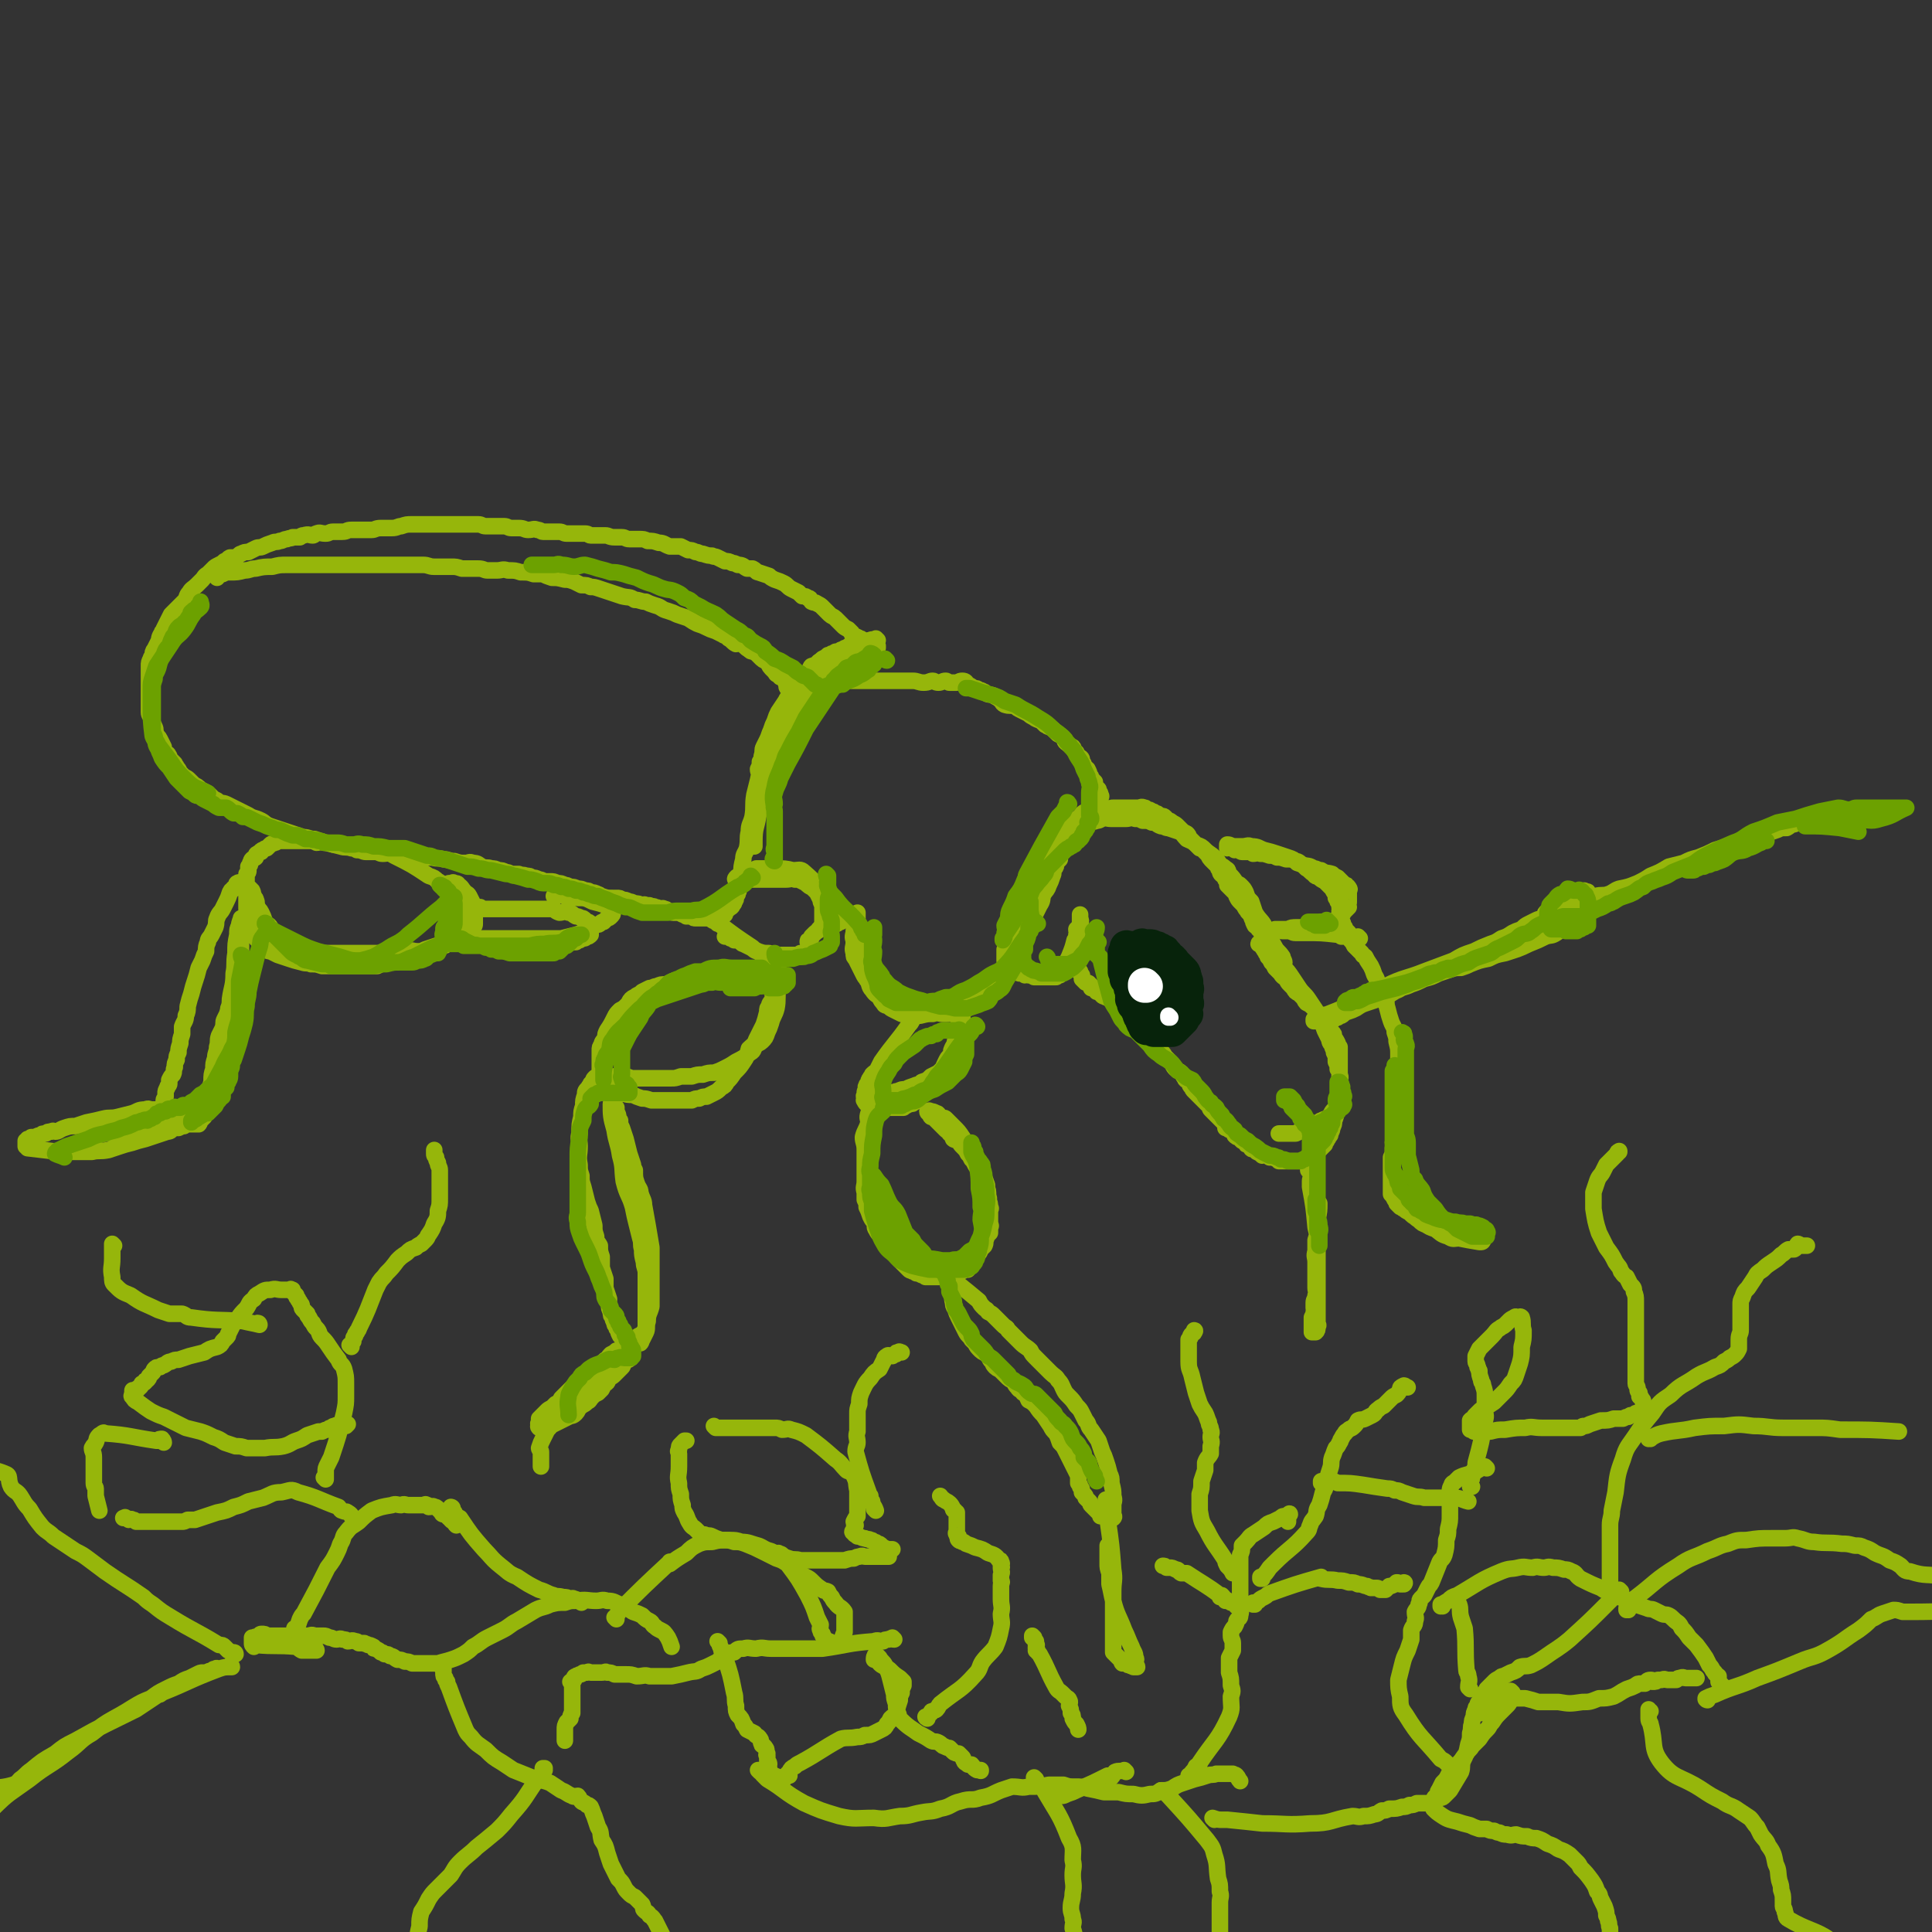 <svg viewBox='0 0 1050 1050' version='1.1' xmlns='http://www.w3.org/2000/svg' xmlns:xlink='http://www.w3.org/1999/xlink'><rect x="0" y="0" width="1050" height="1050" fill="#333333" stroke="none"/><g fill='none' stroke='#96B60B' stroke-width='9' stroke-linecap='round' stroke-linejoin='round'><path d='M477,348c0,0 -1,-1 -1,-1 0,0 1,1 1,1 -1,0 -1,0 -2,0 -1,0 -1,-1 -2,0 0,0 0,0 -1,1 0,0 -1,0 -1,1 -1,0 -1,1 -1,1 -1,0 -1,0 -2,0 -1,0 -1,0 -2,1 -10,4 -10,4 -19,8 -3,1 -3,1 -6,2 -1,1 0,1 -1,2 -1,1 -1,1 -2,2 -1,2 -1,2 -3,3 -1,1 -1,1 -1,2 -3,3 -2,3 -4,6 -2,2 -2,2 -3,4 -2,3 -2,3 -4,6 -1,2 -1,2 -2,5 -1,2 -1,2 -2,5 -1,2 -1,3 -2,5 -1,2 -1,2 -2,4 -1,2 0,2 -1,5 0,2 0,2 -1,3 0,2 0,2 -1,4 0,2 1,2 1,4 -1,2 -1,2 -1,4 -1,2 -1,2 -1,4 -1,2 0,2 0,4 0,2 0,2 0,3 0,2 0,2 0,4 -1,2 -1,2 -1,4 -1,1 0,1 0,3 0,1 0,1 0,2 0,1 0,1 0,2 0,2 0,2 0,3 0,1 0,1 0,2 0,1 0,1 0,1 0,1 0,1 0,2 0,0 0,0 0,0 0,-1 -1,-2 0,-3 0,-7 1,-7 2,-13 1,-5 1,-5 2,-11 1,-5 1,-5 2,-9 1,-4 1,-4 2,-7 1,-4 1,-4 2,-7 1,-3 1,-3 3,-6 2,-4 2,-4 4,-8 1,-3 1,-3 2,-6 1,-1 1,-1 2,-2 1,-2 1,-2 2,-3 1,-1 1,-1 2,-3 1,-1 1,-2 2,-3 1,-1 2,0 3,-1 1,-2 1,-2 2,-3 1,-2 1,-1 3,-2 1,-2 1,-2 2,-3 3,-2 3,-2 5,-3 2,-1 2,-1 4,-2 2,-1 2,-1 3,-2 2,-1 2,0 3,-1 1,-1 1,-1 2,-2 1,0 1,0 2,-1 1,0 2,0 3,0 0,-1 0,-1 1,-2 0,0 1,0 2,0 1,-1 1,0 2,0 0,0 0,-1 0,-1 1,-1 1,-1 1,-1 0,0 0,0 0,0 0,-1 0,-1 0,-2 -1,-1 -1,-1 -1,-1 -1,0 -1,-1 -1,-1 -1,0 -1,0 -2,0 -1,-1 -1,-1 -2,-3 -1,-1 -1,-1 -2,-1 -1,-1 -1,-1 -3,-1 -1,-1 -1,-1 -1,-2 -1,-1 -1,-1 -2,-2 -2,-1 -2,-1 -3,-2 -1,-1 -1,-1 -2,-2 -1,-1 -1,-1 -2,-2 -1,-1 -2,-1 -3,-2 -1,-1 -1,-1 -2,-2 -1,-1 -1,-1 -2,-2 -1,-1 -1,-1 -3,-2 -1,-1 -1,0 -3,-1 -1,-1 0,-2 -2,-2 -1,-1 -1,-1 -3,-1 -1,-1 -1,-1 -2,-2 -2,-1 -2,-1 -4,-2 -2,-1 -2,-2 -4,-3 -2,-1 -2,-1 -5,-2 -2,-1 -2,-1 -3,-2 -3,-1 -3,-1 -6,-2 -1,0 -1,-1 -3,-2 -1,0 -1,0 -3,0 -2,-1 -2,-2 -5,-2 -2,-1 -2,-1 -3,-1 -2,-1 -2,-1 -4,-1 -2,-1 -2,-1 -4,-2 -2,-1 -2,0 -3,-1 -2,0 -2,0 -5,-1 -2,0 -2,-1 -4,-1 -2,-1 -2,-1 -4,-1 -2,-1 -2,-1 -4,-2 -3,0 -3,0 -6,0 -3,-1 -3,-2 -6,-2 -3,-1 -3,-1 -6,-1 -2,-1 -2,-1 -5,-1 -2,0 -2,0 -5,0 -2,0 -2,-1 -4,-1 -2,0 -2,0 -4,0 -3,0 -3,-1 -5,-1 -2,0 -2,0 -4,0 -2,0 -2,0 -4,0 -1,0 -1,-1 -3,-1 -2,0 -2,0 -3,0 -2,0 -2,0 -4,0 -1,0 -1,0 -3,0 -2,0 -2,-1 -4,-1 -1,0 -1,0 -3,0 -3,0 -3,0 -6,0 -1,0 -1,-1 -3,-1 -2,-1 -2,0 -5,0 -2,0 -2,-1 -5,-1 -2,0 -2,0 -4,0 -2,0 -2,-1 -4,-1 -3,0 -3,0 -5,0 -2,0 -2,0 -5,0 -2,0 -2,-1 -4,-1 -3,0 -3,0 -5,0 -2,0 -2,0 -4,0 -4,0 -4,0 -7,0 -2,0 -2,0 -4,0 -3,0 -3,0 -7,0 -2,0 -2,0 -4,0 -3,0 -3,0 -5,0 -3,0 -3,0 -6,1 -2,0 -2,1 -5,1 -3,0 -3,0 -6,0 -3,0 -3,1 -5,1 -3,0 -3,0 -5,0 -3,0 -3,0 -6,0 -3,0 -2,1 -5,1 -2,0 -2,0 -5,0 -2,0 -2,1 -4,1 -3,0 -3,-1 -5,0 -1,0 -1,1 -2,1 -2,0 -2,-1 -5,0 -1,0 -1,0 -2,1 -2,0 -2,0 -4,0 -1,1 -1,0 -3,1 -2,0 -2,1 -4,1 -2,1 -2,0 -4,1 -3,1 -3,1 -5,2 -2,1 -2,0 -4,1 -2,1 -2,1 -4,2 -2,0 -2,0 -4,1 -1,0 -1,1 -3,2 -2,0 -2,0 -3,0 -2,1 -1,2 -3,2 -1,1 -1,1 -3,2 -2,1 -2,1 -3,2 -2,2 -2,2 -3,3 -2,1 -2,2 -3,3 -2,2 -2,2 -3,3 -2,2 -3,2 -4,4 -2,2 -1,3 -3,5 -2,2 -2,2 -4,4 -1,1 -1,1 -3,3 -1,2 -1,2 -2,4 -1,2 -1,2 -2,4 0,1 -1,1 -1,2 -2,3 -1,3 -2,5 -1,2 -1,2 -2,4 -1,1 -1,2 -1,3 0,1 -1,1 -1,2 -1,2 -1,2 -1,4 0,1 0,2 0,3 0,2 0,2 0,4 0,2 0,2 0,5 0,2 0,2 0,4 0,2 0,2 0,4 0,2 0,2 0,5 0,2 1,2 1,3 1,3 1,3 2,5 1,2 0,2 1,4 1,2 1,1 2,3 1,2 1,2 2,4 0,1 0,1 1,3 1,1 1,0 2,2 0,1 0,1 1,2 1,1 1,1 2,2 0,1 1,1 1,2 2,2 1,2 2,3 1,1 1,1 2,2 2,1 2,1 3,2 1,1 1,1 2,2 1,1 2,1 3,2 1,1 1,1 3,2 2,1 2,1 4,3 1,1 1,1 3,2 2,2 3,1 5,2 2,1 2,1 4,2 2,1 2,1 4,2 2,1 2,1 4,2 3,2 3,1 7,3 2,1 2,2 5,3 3,1 3,1 6,2 3,1 3,1 6,2 3,1 3,1 6,2 3,0 3,1 6,1 3,1 3,1 6,2 4,1 4,1 8,2 3,1 3,0 6,1 2,0 2,0 3,1 3,0 3,1 5,1 3,0 3,0 5,0 2,0 2,1 4,1 3,0 3,-1 6,0 3,0 3,0 5,1 3,0 3,0 6,0 5,1 5,1 10,1 3,1 3,0 6,1 3,0 3,1 6,1 3,1 3,1 6,1 2,0 2,-1 4,0 3,0 3,1 5,2 2,1 3,0 5,1 2,0 2,0 4,1 2,0 2,0 4,1 1,0 1,0 3,1 2,0 2,0 4,0 2,1 2,0 4,1 2,0 2,0 3,1 2,0 2,0 4,1 2,0 2,1 3,1 1,0 2,0 3,0 2,0 2,0 4,1 2,0 2,0 4,1 1,0 1,0 3,1 2,0 2,0 4,1 2,0 2,0 4,1 2,0 2,0 3,1 2,0 2,0 4,1 1,0 1,1 2,1 3,1 3,1 6,1 1,0 1,0 2,0 2,0 2,0 3,1 2,0 2,0 4,1 1,0 1,0 3,1 2,0 2,0 4,1 1,0 1,-1 2,0 1,0 1,0 2,0 2,1 2,0 3,1 1,0 1,0 3,1 1,0 1,-1 2,0 1,0 1,0 2,1 1,0 1,1 3,1 1,0 1,0 2,0 1,0 1,0 3,1 1,0 1,0 2,1 0,0 1,-1 1,0 1,0 1,0 2,0 1,1 1,1 2,1 1,0 1,0 2,0 1,0 1,0 1,0 1,0 1,0 2,0 1,0 1,0 2,0 1,0 1,0 2,0 1,0 1,0 3,0 1,-1 1,-1 2,-1 1,-1 1,-1 2,-1 0,-1 0,-1 1,-2 0,-1 1,-1 1,-1 1,-1 2,-1 2,-2 1,-1 1,-1 1,-2 1,-1 1,-1 1,-3 1,-1 1,-1 1,-2 1,-1 0,-1 1,-3 0,-4 0,-4 1,-8 0,-3 0,-3 1,-7 0,-3 1,-3 2,-6 1,-5 0,-5 1,-9 0,-4 1,-4 2,-8 1,-6 0,-6 1,-12 1,-4 1,-4 2,-8 1,-5 1,-5 2,-9 1,-4 1,-4 3,-9 1,-3 1,-3 3,-7 1,-3 0,-3 2,-7 2,-4 2,-4 4,-8 2,-2 2,-2 3,-5 1,-2 1,-2 2,-3 1,-3 1,-3 3,-5 0,-2 0,-2 1,-3 2,-1 2,-1 3,-2 1,-1 1,-1 2,-2 2,-2 2,-2 4,-3 1,-2 1,-1 3,-3 2,-1 2,-1 3,-2 2,0 1,-1 3,-1 1,-1 1,-1 3,-1 1,-1 1,-1 2,-1 1,-1 1,-1 3,-1 0,0 0,0 1,0 1,0 1,0 2,0 1,0 1,0 2,0 1,0 1,0 2,0 1,0 1,0 2,0 1,0 1,0 2,0 1,0 1,0 1,0 1,0 1,0 2,0 0,0 0,0 1,0 0,0 0,0 1,0 0,0 0,-1 0,-1 0,0 0,0 0,0 -1,-1 -1,-1 -2,-1 0,0 0,0 -1,0 -1,0 -1,0 -2,0 0,-1 0,-1 0,-2 -1,0 -2,1 -3,1 -1,0 -1,0 -2,0 -1,0 -1,-1 -2,0 -1,0 -2,0 -2,1 -2,1 -2,1 -3,3 -2,1 -2,1 -3,2 -1,1 -1,1 -2,2 -1,2 -1,2 -2,3 -1,1 -1,1 -2,2 -1,1 -1,1 -2,2 -1,1 -1,1 -2,3 0,1 0,1 0,2 -1,1 -2,1 -2,2 -1,1 -1,1 -1,2 -1,1 -1,0 -2,1 -1,1 -1,1 -1,2 -1,1 0,2 -1,2 0,1 -1,1 -1,1 -1,1 -1,1 -2,2 0,0 0,0 0,1 0,0 0,0 -1,1 0,0 0,0 0,1 -1,0 -1,0 -1,1 0,0 0,0 0,0 -1,0 -1,0 -1,0 0,0 0,0 0,0 0,-1 0,-1 0,-1 0,-1 0,-1 0,-2 0,0 0,0 0,0 -1,-1 -2,-1 -2,-2 0,0 1,0 1,0 0,-1 0,-1 0,-2 -1,-1 -1,0 -1,-1 -1,-1 -1,-1 -1,-1 0,-1 0,-1 -1,-2 -1,0 -1,0 -2,0 -1,-1 0,-1 -1,-3 0,-1 0,-1 0,-1 -1,-2 -1,-2 -3,-2 0,-1 -1,-1 -1,-1 -2,-1 -1,-1 -2,-2 -1,-1 -1,-1 -2,-2 -1,-1 -1,-2 -2,-3 -1,-1 -2,-1 -3,-2 -1,-1 -1,-1 -2,-2 -1,-1 -1,-1 -3,-2 -1,0 -1,0 -2,-1 -2,-1 -2,-2 -4,-3 -1,-1 -2,0 -3,0 -2,-1 -2,-2 -4,-3 -1,-2 -2,-1 -3,-2 -2,-1 -2,-1 -4,-2 -3,-1 -3,-1 -5,-2 -2,-1 -2,-1 -5,-2 -2,-1 -2,-1 -5,-3 -3,-1 -3,-1 -6,-2 -2,-1 -2,-1 -5,-2 -4,-1 -3,-2 -7,-3 -3,-1 -3,-1 -5,-2 -3,0 -3,-1 -6,-1 -3,-2 -3,-1 -7,-2 -3,-1 -3,-1 -6,-2 -3,-1 -3,-1 -6,-2 -3,-1 -3,-1 -5,-1 -2,-1 -2,-1 -5,-1 -2,-1 -2,-1 -4,-2 -3,-1 -3,-1 -5,-1 -4,-1 -4,-1 -7,-1 -3,-1 -3,-1 -5,-2 -3,0 -3,0 -5,0 -3,-1 -3,-1 -7,-1 -3,-1 -3,-1 -7,-1 -3,-1 -3,0 -6,0 -3,0 -3,0 -5,0 -2,0 -2,-1 -5,-1 -2,0 -2,0 -5,0 -2,0 -2,0 -4,0 -3,-1 -3,-1 -6,-1 -2,0 -2,0 -4,0 -2,0 -2,0 -5,0 -3,0 -3,-1 -6,-1 -2,0 -2,0 -4,0 -3,0 -3,0 -5,0 -3,0 -3,0 -6,0 -3,0 -3,0 -6,0 -2,0 -2,0 -5,0 -2,0 -2,0 -5,0 -3,0 -3,0 -6,0 -2,0 -2,0 -4,0 -3,0 -3,0 -6,0 -2,0 -2,0 -4,0 -2,0 -2,0 -4,0 -2,0 -2,0 -4,0 -2,0 -2,0 -5,0 -2,0 -2,0 -4,0 -3,0 -3,0 -6,0 -4,0 -4,0 -8,1 -4,0 -5,0 -9,1 -3,0 -3,1 -6,1 -4,1 -4,1 -8,1 -2,0 -2,0 -4,1 -2,0 -2,1 -3,2 '/><path d='M246,484c0,0 -1,-1 -1,-1 0,0 1,0 1,1 0,0 0,0 0,0 -1,-1 -1,-2 -3,-2 -1,-1 -1,-1 -3,-2 -1,0 -1,-1 -2,-1 -2,-2 -2,-2 -5,-3 -9,-6 -9,-6 -19,-11 -3,-2 -4,-1 -8,-2 -3,-1 -3,0 -7,-1 -4,-1 -4,-1 -7,-1 -3,-1 -3,-1 -6,-2 -2,0 -2,0 -5,0 -2,-1 -2,-1 -5,-1 -2,-1 -2,0 -4,0 -2,-1 -2,-1 -4,-1 -2,0 -2,0 -3,0 -2,0 -2,0 -3,0 -1,0 -1,0 -3,0 -1,0 -1,0 -3,0 -1,0 -1,0 -2,0 -1,0 -1,0 -3,0 -1,1 -1,1 -2,1 -1,1 -1,0 -2,1 -1,1 -1,1 -2,2 -1,0 -1,0 -2,1 -1,0 -1,0 -1,1 -1,0 -1,0 -2,1 -1,0 -1,1 -1,2 -1,1 -1,0 -2,1 -1,1 0,1 -1,2 0,1 0,1 -1,2 0,1 0,1 0,2 0,1 0,1 -1,2 0,2 0,2 0,3 0,2 0,2 0,3 0,2 0,2 0,4 0,2 0,2 0,4 0,1 0,1 0,3 0,1 0,1 0,2 0,1 0,1 1,2 0,2 0,2 0,3 1,1 0,1 1,2 0,1 0,1 1,2 0,1 1,1 1,2 0,1 0,1 0,3 0,0 1,0 1,1 0,1 0,1 1,2 1,1 1,1 2,2 1,1 1,1 2,3 2,1 2,1 3,1 2,1 2,1 4,2 3,1 3,1 6,2 3,1 3,1 7,2 3,1 3,0 5,1 3,0 3,0 6,1 3,0 3,0 6,0 3,0 3,0 5,0 3,0 3,0 5,0 3,0 3,0 5,0 2,0 2,0 4,0 2,0 2,0 5,0 2,-1 2,-1 4,-2 1,0 1,0 3,-1 2,0 2,0 4,0 2,-1 2,-1 4,-1 2,-1 2,-1 4,-1 2,-1 2,-1 5,-1 1,-1 1,-1 3,-2 2,-1 2,-1 3,-1 2,0 2,0 3,0 1,-1 1,-1 2,-2 2,0 2,0 3,-1 1,0 1,0 2,-1 1,0 1,-1 2,-1 1,-1 2,-1 3,-1 1,-1 0,-1 1,-2 1,-1 1,-1 2,-2 0,-1 0,-1 1,-1 0,-1 0,-1 1,-2 0,-1 0,-1 0,-3 0,-1 0,-1 0,-2 0,-1 0,-1 0,-2 0,-1 0,-1 0,-2 -1,-1 -1,-1 -2,-3 0,-1 0,-1 0,-2 -1,-1 -1,0 -2,-1 -1,-1 -1,-1 -2,-2 -1,-1 -1,-1 -2,-2 -1,-1 -1,-1 -2,-1 -1,-1 -1,-1 -1,-2 0,-1 0,-1 0,-1 0,0 0,0 0,0 0,0 1,0 1,0 1,0 1,-1 2,0 1,0 2,0 2,1 2,1 2,2 3,3 1,2 2,1 3,3 1,2 1,2 2,4 1,2 0,2 1,5 0,2 0,2 0,3 0,2 0,2 0,3 0,1 0,1 -1,2 -1,1 -1,2 -2,2 -2,2 -2,2 -5,3 -3,2 -3,2 -7,3 -3,2 -3,1 -6,2 -3,1 -3,1 -6,2 -2,1 -2,1 -4,1 -3,0 -3,-1 -6,0 -3,0 -3,0 -7,1 -3,0 -3,0 -6,0 -4,0 -4,0 -7,0 -3,0 -3,0 -6,0 -3,0 -3,0 -6,0 -3,0 -3,0 -6,0 -3,0 -3,0 -5,0 -2,0 -2,0 -5,0 -1,0 -1,0 -2,0 -2,0 -2,0 -3,0 -2,0 -2,0 -3,0 -2,-1 -2,-1 -3,-1 -1,-1 -1,-1 -3,-1 -1,0 -1,-1 -2,-1 -1,0 -1,0 -2,-1 -2,-1 -1,-1 -3,-2 -1,-1 -1,-1 -2,-2 0,-1 -1,0 -1,-2 -2,-2 -1,-2 -2,-4 -1,-2 -2,-1 -3,-3 -1,-3 -1,-3 -2,-5 -1,-2 -1,-1 -2,-3 -1,-2 0,-2 -1,-4 0,-1 -1,-1 -1,-2 -1,-1 0,-1 -1,-3 -1,-1 -1,-1 -2,-2 0,0 0,0 0,0 -1,-1 -1,-1 -1,-1 -1,-1 -1,-2 -2,-2 0,0 0,1 -1,1 -1,0 -1,-1 -2,0 -1,0 0,1 -1,2 -1,1 -1,0 -2,2 -1,0 0,0 -1,1 -1,3 -1,3 -2,5 -1,2 -1,2 -2,4 -1,2 -2,2 -3,5 -1,2 0,2 -1,5 -1,2 -1,2 -2,4 -1,2 -2,2 -2,4 -1,2 -1,3 -1,5 -1,2 -1,2 -2,5 -1,2 -1,2 -2,4 -1,4 -1,4 -2,7 -1,3 -1,3 -2,7 -1,3 -1,3 -2,7 0,2 0,3 -1,5 0,3 -1,3 -2,6 0,2 0,2 0,4 -1,3 -1,3 -1,5 -1,3 -1,3 -1,5 -1,2 -1,2 -1,4 -1,2 -1,2 -1,4 -1,2 0,2 -1,4 -1,1 -1,1 -2,3 0,1 0,1 0,2 0,1 -1,1 -1,2 -1,2 -1,2 -1,3 0,1 0,1 0,2 0,1 -1,1 -1,2 0,1 0,1 0,2 0,1 0,1 0,2 0,1 0,1 0,2 0,1 -1,1 0,2 0,0 1,0 2,1 1,0 1,1 2,1 1,1 1,1 2,1 1,1 1,1 2,1 0,1 0,1 1,1 1,0 1,0 2,0 1,0 1,0 2,0 1,0 1,0 2,0 1,0 1,0 2,0 1,0 1,0 2,0 1,-1 0,-1 1,-2 1,-1 1,-1 2,-2 1,-3 0,-3 1,-6 0,-3 1,-3 2,-6 0,-4 0,-4 1,-7 0,-4 0,-4 1,-7 0,-3 0,-3 1,-6 0,-3 1,-3 1,-6 1,-3 0,-3 1,-6 1,-2 1,-2 2,-4 1,-3 0,-3 1,-5 1,-2 1,-2 2,-4 0,-2 0,-2 1,-4 0,-1 0,-1 1,-3 1,-2 1,-2 1,-3 1,-2 1,-2 1,-4 1,-3 0,-3 1,-5 0,-1 1,-1 1,-3 0,-2 0,-2 0,-4 0,-2 1,-2 1,-4 0,-2 0,-2 0,-4 0,-1 0,-1 0,-2 0,-2 0,-2 0,-3 0,-1 0,-1 0,-2 0,-1 0,-1 0,-3 0,-1 0,-1 0,-2 0,-1 0,-1 0,-2 0,0 0,0 0,-1 0,0 0,0 0,0 0,-1 0,-2 0,-2 0,1 -1,2 -1,4 -1,2 -1,2 -1,5 -1,5 -1,5 -1,10 -1,6 0,6 -1,11 0,7 -1,7 -2,14 0,5 -1,5 -2,10 0,4 0,4 0,7 -1,3 -1,3 -1,5 -1,3 -1,3 -1,5 0,3 0,3 0,6 0,2 0,2 0,4 0,1 -1,1 -1,3 0,2 0,2 0,4 0,2 -1,2 -1,3 -1,2 0,2 -1,3 -1,1 -1,1 -2,2 0,1 -1,1 -1,2 -1,1 -1,1 -2,2 -1,1 -1,1 -2,2 -1,0 -1,0 -2,1 -2,0 -2,0 -3,1 -1,0 -2,0 -3,0 -1,0 -1,0 -3,0 -1,0 -1,0 -2,0 -1,0 -1,0 -3,0 -1,0 -1,0 -2,0 -1,0 -1,0 -3,0 -2,0 -2,0 -4,0 -2,0 -2,0 -4,0 -1,0 -1,-1 -3,0 -4,0 -4,1 -7,2 -4,1 -4,1 -8,2 -4,1 -4,0 -8,1 -4,1 -4,1 -9,2 -3,1 -3,1 -6,2 -3,0 -3,0 -6,1 -3,1 -3,2 -5,2 -1,0 -1,-1 -2,0 -2,0 -2,0 -3,1 -2,0 -2,0 -3,1 -1,0 -1,0 -3,1 -1,0 -1,0 -2,0 -1,1 -1,1 -2,1 0,1 0,1 -1,1 0,1 0,1 0,1 0,1 0,1 0,1 0,1 0,1 0,1 1,0 0,0 1,1 8,1 9,1 17,2 3,0 3,0 6,0 3,0 3,0 5,0 3,0 3,0 7,0 4,-1 4,0 9,-1 3,-1 3,-1 6,-2 3,-1 3,-1 7,-2 3,-1 3,-1 7,-2 3,-1 3,-1 6,-2 3,-1 3,-1 6,-2 2,0 2,-1 3,-2 2,0 2,0 3,0 2,-1 2,-1 3,-1 1,-1 1,-1 2,-1 1,-1 1,-1 2,-1 1,0 1,0 1,0 1,-1 0,-1 0,-1 0,0 0,0 0,0 -3,0 -3,-1 -7,0 -5,0 -5,0 -9,1 -6,1 -6,1 -12,2 -8,1 -8,1 -15,3 -5,1 -5,1 -10,2 -3,0 -3,0 -5,1 -1,0 0,1 0,1 0,0 0,0 1,0 '/><path d='M262,494c0,0 -1,-1 -1,-1 0,0 0,1 1,1 1,0 1,0 2,0 1,0 1,0 3,0 1,0 1,0 2,0 1,0 1,0 2,0 6,0 6,0 13,0 8,0 8,0 15,0 3,0 2,1 5,2 2,0 2,-1 5,0 2,0 2,1 4,2 1,0 1,0 3,1 1,0 1,0 2,1 0,0 0,0 1,1 1,0 1,0 2,1 0,0 0,0 0,1 0,1 0,1 0,1 0,1 0,1 0,2 0,0 0,0 0,1 0,1 0,1 0,1 -1,1 -1,1 -2,1 -1,1 -1,1 -2,1 -1,0 -1,0 -2,1 -1,0 -1,0 -2,1 -2,0 -2,0 -4,1 -3,0 -3,0 -6,1 -3,0 -3,0 -7,0 -3,1 -3,1 -7,1 -4,0 -4,0 -7,0 -6,0 -6,0 -12,0 -1,0 -1,0 -3,0 -1,0 -1,0 -2,-1 -1,0 -1,0 -2,0 -1,-1 -1,-1 -2,-1 -1,-1 -1,-1 -1,-1 0,-1 0,-1 0,-2 0,0 0,0 0,0 0,0 0,0 0,0 3,0 3,0 5,0 4,0 4,0 8,0 5,0 5,0 11,0 3,0 3,0 7,0 3,0 3,0 7,0 4,0 4,0 7,0 4,-1 4,-1 8,-2 3,-1 3,-1 6,-2 2,-1 2,-2 4,-3 2,-1 2,0 3,-1 1,-1 1,-1 2,-1 1,-1 1,-1 2,-2 1,0 1,0 2,-1 1,-1 1,-1 1,-2 0,0 0,0 0,0 0,-1 0,-1 0,-2 -2,-1 -2,-1 -4,-2 -3,-1 -3,-1 -7,-2 -4,-2 -4,-2 -8,-2 -4,-1 -4,-1 -7,-1 -3,-1 -3,0 -6,0 0,0 0,0 0,0 '/><path d='M383,497c0,0 -1,-1 -1,-1 0,0 0,1 1,1 0,0 0,0 1,0 1,1 1,0 2,1 1,0 0,1 1,2 1,1 1,0 2,1 0,0 0,0 1,1 1,0 1,0 2,1 8,6 8,6 17,12 1,1 1,1 3,2 0,0 0,0 1,1 2,1 2,1 3,1 1,1 1,1 2,1 2,0 2,0 3,0 1,0 1,0 2,0 2,0 2,0 3,0 1,0 1,0 2,0 1,0 1,0 2,0 0,0 0,0 0,0 1,0 1,0 2,0 1,0 1,-1 1,-1 1,0 1,1 1,1 0,0 0,0 1,0 0,-1 0,-1 1,-1 0,0 0,0 0,0 0,0 -1,-1 -1,-1 0,0 1,1 1,1 -1,0 -1,0 -2,0 -2,0 -2,0 -3,0 -3,0 -3,0 -6,0 -4,0 -4,0 -7,-1 -3,0 -3,0 -6,-1 -2,0 -2,-1 -4,-2 -2,-1 -2,-1 -4,-2 -1,0 -1,-1 -3,-2 -1,0 -1,0 -2,0 -1,-1 -1,-1 -2,-1 -1,-1 -1,-1 -2,-1 -1,0 -1,0 -1,0 '/><path d='M460,500c0,0 -1,-1 -1,-1 0,0 1,1 1,1 -1,0 -1,-1 -2,0 -1,0 -1,0 -1,1 -1,0 -1,0 -2,0 0,0 0,1 0,1 0,0 0,0 0,0 0,0 -1,-1 -1,-1 0,0 0,0 1,1 0,0 0,0 0,0 0,0 -1,-1 -1,-1 0,0 0,0 1,1 0,0 0,0 0,0 0,-1 0,-1 0,-1 0,0 0,0 0,0 0,-2 0,-2 0,-3 0,0 0,0 0,-1 0,-1 0,-1 0,-2 0,0 0,0 0,0 0,-1 0,-1 0,-1 0,-1 0,-2 0,-2 -1,-1 -1,0 -1,0 -1,-1 -1,-1 -1,-1 -8,-9 -8,-10 -16,-17 -2,-2 -3,-1 -6,-1 -4,-1 -5,-1 -9,-1 -3,0 -3,0 -6,0 -3,0 -3,0 -5,0 -2,1 -2,1 -4,2 -2,1 -2,0 -3,1 -1,0 -1,1 -2,1 -1,0 -1,0 -2,1 0,0 -1,1 0,1 1,0 1,0 3,0 4,0 4,0 8,0 5,0 5,0 10,0 3,0 3,0 6,0 3,0 3,-1 5,0 2,0 2,0 4,1 2,1 2,1 3,2 1,1 2,1 3,2 1,1 1,1 2,2 1,2 1,2 2,4 0,1 0,1 1,3 0,2 0,2 0,4 0,1 0,1 0,2 0,1 0,1 0,2 0,1 0,1 0,2 -1,2 -1,2 -2,3 0,1 -1,1 -2,2 -1,1 -1,1 -2,2 0,1 0,1 -1,2 -1,0 -1,0 -1,1 0,0 0,0 0,0 '/><path d='M459,371c0,0 -1,-1 -1,-1 0,0 0,1 1,1 0,-1 0,-1 1,-2 1,0 1,1 3,1 1,0 1,0 2,0 1,0 1,0 3,0 14,0 14,0 28,0 3,0 3,1 6,1 3,0 3,-1 5,-1 1,0 1,1 3,1 2,0 2,-1 4,-1 1,0 1,1 2,1 2,0 2,0 4,0 1,0 1,-1 3,-1 2,0 2,1 3,2 2,1 2,1 3,2 2,0 2,0 3,1 2,0 2,1 3,1 2,2 2,1 5,2 1,1 2,1 3,2 2,1 1,2 3,3 3,1 3,0 6,1 1,1 1,1 3,2 2,1 2,1 4,2 1,1 1,1 3,2 1,1 2,1 4,2 1,1 1,1 2,2 1,0 1,1 2,1 2,1 2,1 3,2 1,1 1,1 2,2 2,1 2,1 3,2 1,1 0,2 2,3 1,1 1,1 3,2 1,1 0,2 2,3 0,1 1,1 1,2 2,1 2,1 2,3 1,1 1,1 1,2 1,2 1,1 2,2 1,2 1,2 1,3 1,1 1,1 1,2 1,1 1,1 2,2 0,1 0,1 0,2 1,1 1,1 2,2 0,0 0,0 0,1 1,1 1,1 1,2 1,1 0,1 0,2 0,0 0,0 0,1 0,0 0,0 0,0 0,1 0,1 0,1 0,0 1,1 0,1 0,0 0,0 -1,0 -1,0 -1,0 -2,1 -1,1 -1,1 -2,2 -1,1 -1,0 -3,1 -2,1 -2,1 -3,3 -2,1 -2,1 -4,3 -3,3 -3,3 -5,6 -2,3 -2,3 -4,7 -2,3 -2,3 -4,7 -2,2 -2,2 -3,5 -1,3 -1,3 -2,6 -1,3 -2,3 -3,6 -1,2 0,2 -1,5 0,2 -1,2 -2,4 0,2 0,2 -1,4 0,2 0,2 -1,5 0,2 0,2 -1,4 0,1 -1,1 -1,3 -1,2 0,2 -1,3 0,2 0,2 -1,3 0,2 0,2 -1,3 0,1 0,1 -1,2 0,2 -1,1 -2,3 -1,1 0,2 -1,3 0,1 0,1 -1,2 0,1 -1,1 -2,3 0,1 0,1 -1,3 0,1 -1,1 -1,2 -2,1 -1,1 -2,2 -2,2 -2,1 -3,2 -1,1 -1,2 -2,2 -3,2 -4,2 -7,4 -3,1 -3,1 -6,2 -2,1 -1,2 -3,2 -4,1 -4,1 -7,1 -3,0 -3,-1 -6,0 -3,0 -3,0 -7,1 -2,0 -2,0 -4,0 -3,-1 -3,0 -6,-1 -2,-1 -2,-1 -4,-2 -2,-1 -2,-1 -3,-2 -2,-1 -2,0 -3,-2 -1,-1 -1,-1 -2,-3 -2,-2 -2,-1 -4,-4 -2,-2 -1,-3 -3,-6 -1,-3 -1,-3 -2,-6 -2,-4 -2,-4 -2,-7 -1,-2 -1,-2 -1,-5 -1,-2 0,-2 0,-4 0,-1 0,-1 0,-3 0,-1 0,-1 0,-2 0,-2 0,-2 0,-3 0,-1 0,-1 0,-2 0,-1 0,-1 0,-2 0,-1 0,-2 0,-2 -1,1 -1,2 -1,3 -1,2 0,2 0,4 -1,2 -1,2 -1,4 -1,3 0,3 0,5 0,3 -1,3 0,6 0,2 0,2 1,3 1,2 1,2 2,4 1,2 1,2 2,4 1,2 1,2 2,3 0,1 1,1 2,2 1,1 1,1 3,3 3,2 3,2 6,4 3,2 3,2 6,3 3,2 3,1 7,2 2,1 2,1 4,2 2,0 2,0 4,0 3,0 3,1 6,1 2,0 2,0 4,0 2,0 2,0 4,0 2,0 2,0 4,0 1,0 1,0 3,0 1,-1 1,-1 2,-1 2,-1 1,-1 2,-2 2,-1 2,-1 3,-2 1,-1 1,-1 2,-2 2,-1 2,-1 4,-3 2,-1 2,-2 4,-4 2,-3 2,-3 4,-7 4,-5 4,-6 8,-12 2,-3 2,-3 4,-7 1,-3 1,-3 3,-6 1,-3 1,-3 3,-7 1,-2 1,-2 2,-4 2,-3 1,-3 2,-6 2,-3 2,-2 3,-5 1,-2 1,-2 2,-5 1,-2 0,-2 1,-4 1,-1 1,-1 1,-3 1,-1 1,-1 2,-2 0,-1 0,-1 0,-3 1,-1 2,-1 3,-3 0,0 0,-1 0,-1 1,-1 2,-1 2,-2 1,-1 1,-2 2,-3 1,-1 1,-1 2,-2 1,-1 1,-1 2,-2 1,-1 1,-1 2,-2 1,-1 1,-1 2,-2 0,0 0,0 1,0 1,-1 1,-2 2,-3 0,0 1,0 2,0 1,-1 0,-1 1,-2 1,-1 1,-1 2,-1 1,0 1,0 2,0 1,0 1,-1 1,-1 2,-1 2,-1 3,-1 1,0 1,0 2,0 1,0 1,0 2,0 2,0 2,0 3,0 1,0 1,0 2,0 1,0 1,0 3,0 1,0 1,0 2,0 1,0 1,-1 3,0 1,0 0,0 1,1 2,0 2,0 3,1 1,0 1,0 2,1 1,0 1,0 2,1 2,1 2,0 3,1 1,1 1,1 2,2 1,0 1,0 2,1 2,1 2,1 3,2 1,1 1,1 2,2 1,1 1,1 3,2 1,1 1,1 1,2 1,1 1,1 2,2 1,1 1,1 2,2 1,1 1,1 2,2 1,0 1,0 2,1 1,1 1,1 2,2 1,1 1,2 2,3 1,1 1,1 2,2 1,1 1,1 2,2 0,1 0,1 1,2 0,1 0,2 2,3 0,1 1,1 1,2 1,1 1,1 1,3 1,1 1,1 2,2 1,1 1,1 2,2 1,1 1,1 1,2 1,2 1,2 2,3 1,1 1,1 2,2 1,2 1,2 2,3 0,1 1,1 2,2 0,1 0,2 1,3 0,1 0,1 1,3 1,1 2,1 2,2 2,1 1,2 2,3 1,2 1,1 2,3 1,1 1,1 2,2 1,1 1,1 2,2 1,1 1,1 1,2 1,1 1,1 2,2 0,1 0,1 1,2 0,1 1,1 1,1 0,0 -1,1 -1,1 1,0 2,0 2,0 0,-1 -1,-2 -1,-3 -2,-3 -3,-3 -4,-5 -3,-5 -2,-5 -5,-10 -2,-5 -3,-4 -6,-9 -1,-3 -1,-3 -2,-6 -2,-2 -2,-2 -3,-5 -1,-2 -1,-2 -3,-4 -1,-1 -1,0 -2,-1 -2,-3 -2,-3 -4,-5 -1,-2 0,-2 -2,-3 -1,-1 -1,-1 -3,-2 -1,-2 -1,-2 -3,-4 -2,-2 -3,-2 -5,-4 -2,-2 -2,-2 -5,-3 -2,-2 -3,-2 -5,-3 -2,-2 -2,-3 -4,-4 -3,-1 -3,-1 -6,-2 -2,0 -2,-1 -4,-1 -3,-1 -2,-2 -5,-2 -2,-1 -2,-1 -5,-1 -2,-1 -2,-1 -4,-1 -3,-1 -3,0 -5,0 -2,0 -2,0 -4,0 -2,0 -2,0 -4,0 -3,0 -3,-1 -5,0 -1,0 -1,1 -3,1 -2,1 -2,0 -3,1 -2,1 -2,1 -3,2 -2,1 -2,1 -4,2 -1,1 -1,1 -3,2 -1,1 0,2 -2,3 -1,1 -2,1 -3,3 -3,2 -2,2 -4,5 -3,3 -3,3 -5,6 -2,2 -2,2 -3,5 -2,3 -2,3 -4,5 -1,3 -2,3 -3,5 -2,3 -2,3 -3,6 -1,2 -1,2 -2,4 -1,2 -1,2 -2,4 -1,2 -1,2 -2,4 0,2 0,2 -1,4 0,1 0,1 -1,2 0,1 0,1 -1,2 0,2 0,2 0,3 0,1 0,1 -1,2 0,1 0,1 0,2 0,1 0,1 0,2 0,1 0,1 0,2 1,1 1,1 1,2 1,1 1,1 2,2 0,0 1,0 2,1 1,0 1,0 1,1 1,0 1,0 2,1 2,0 2,0 3,1 1,0 1,-1 2,0 2,0 1,0 3,1 1,0 1,0 2,0 1,0 1,0 2,0 1,0 1,0 2,0 1,0 1,0 3,0 1,0 1,0 2,0 0,0 1,0 1,0 1,-1 2,-1 2,-1 1,-1 1,-1 1,-2 1,-2 1,-2 2,-4 1,-2 1,-2 2,-4 2,-5 2,-5 3,-9 1,-1 1,-1 1,-3 1,-1 0,-1 0,-3 1,-1 1,-1 1,-1 1,-1 1,-1 1,-2 1,-2 0,-2 0,-3 0,-1 0,-1 0,-1 0,0 0,-1 0,-1 0,1 0,2 0,3 0,1 0,1 0,2 0,1 1,1 0,2 0,1 0,1 -1,3 0,1 1,1 0,2 0,1 0,1 -1,3 0,1 0,1 0,2 0,1 0,1 0,2 0,1 0,1 0,2 0,1 0,1 0,2 0,2 0,2 0,3 0,1 0,1 0,2 0,1 0,1 0,2 1,1 1,0 2,1 0,1 0,1 1,2 0,1 0,1 0,2 1,1 1,1 2,2 1,0 2,0 2,1 1,0 1,1 1,2 1,0 1,0 2,0 1,1 0,1 1,2 1,0 1,0 2,1 1,0 1,1 1,1 1,1 1,0 2,1 1,0 1,0 2,1 0,0 0,0 1,1 1,1 1,1 2,2 0,0 0,0 0,1 1,0 1,0 2,1 1,0 1,1 2,2 1,0 1,0 2,1 1,1 1,1 2,2 1,1 1,1 2,2 1,1 1,1 2,2 1,2 1,2 3,3 1,1 1,1 2,2 1,2 1,2 3,4 1,2 1,2 3,3 0,1 1,1 1,2 2,1 2,1 3,3 1,1 1,1 2,2 1,1 1,1 2,2 1,2 1,2 2,3 1,1 2,1 3,2 1,1 1,2 2,3 0,1 1,1 2,2 1,1 0,2 2,3 0,1 0,1 1,2 1,1 1,1 2,2 1,1 1,1 2,2 1,1 1,1 2,2 1,1 1,1 2,2 1,1 0,1 1,2 1,1 1,1 2,2 1,1 1,1 2,2 1,1 1,1 2,2 1,1 1,1 2,2 0,1 0,1 0,2 1,0 1,0 2,1 1,0 1,0 2,1 1,1 1,2 1,2 1,1 1,1 2,1 1,1 1,1 2,2 1,0 1,0 2,1 0,1 0,1 1,1 1,1 1,1 2,2 0,1 1,0 2,1 0,0 1,0 1,1 2,1 2,1 3,2 1,0 1,-1 2,0 1,0 1,0 2,1 1,0 1,0 2,0 1,1 1,0 2,1 0,0 0,0 1,1 1,0 1,0 2,0 1,0 1,0 2,0 1,0 1,0 2,0 0,0 0,0 1,0 1,0 1,0 1,0 1,0 1,0 2,0 1,0 1,0 2,0 1,0 1,0 2,0 1,-1 1,-1 2,-1 1,-1 1,-1 2,-1 1,-1 0,-1 1,-2 1,-1 1,-1 2,-1 1,-1 1,-1 2,-2 1,-1 1,-1 2,-2 0,-1 0,-1 1,-2 0,-1 1,-1 1,-2 1,-1 1,-1 1,-2 1,-2 1,-2 1,-3 1,-2 1,-2 1,-4 1,-2 1,-2 1,-5 1,-2 1,-2 1,-4 1,-2 0,-2 0,-4 1,-2 1,-2 1,-4 1,-2 0,-2 0,-4 0,-1 0,-1 0,-3 0,-1 0,-1 0,-3 0,-2 0,-2 0,-4 0,-2 0,-2 0,-3 0,-2 0,-2 0,-3 0,-1 0,-1 0,-3 -1,-1 -1,-1 -1,-2 -1,-2 -1,-2 -2,-3 0,-2 0,-2 -1,-3 -1,-1 -1,-1 -2,-3 -1,-2 -1,-2 -2,-4 -1,-1 -1,-1 -2,-2 -1,-1 -2,-1 -3,-2 -1,-2 0,-2 -2,-3 -1,-1 -1,-1 -3,-2 -1,-1 -1,-2 -2,-3 -1,-1 -1,-1 -2,-2 -2,-1 -2,-1 -3,-3 -1,-1 -1,-1 -2,-2 -1,-1 -1,-1 -2,-3 -1,-1 -2,-1 -3,-3 -1,-1 -1,-1 -3,-3 -1,-2 -1,-2 -2,-3 -1,-2 -1,-2 -2,-3 0,-1 0,-1 -1,-2 0,-1 -1,-1 -1,-2 -1,-1 -1,-1 -1,-2 -1,-1 -1,-1 -1,-1 -1,-1 -1,0 -1,0 1,0 2,-1 3,0 0,0 0,1 1,2 1,2 1,1 2,3 2,1 2,1 3,3 2,2 2,2 4,4 3,3 3,3 5,6 2,3 2,3 4,6 2,3 3,3 5,6 2,3 2,3 4,6 1,3 1,3 3,6 1,2 1,2 2,5 1,2 1,2 2,4 1,2 0,2 2,4 0,2 1,2 1,4 1,2 1,2 1,5 1,2 1,2 1,4 1,1 1,1 1,3 1,2 0,2 0,4 0,2 0,2 0,3 0,1 0,1 0,2 0,2 0,2 0,3 0,1 1,1 0,2 0,2 0,2 -1,3 0,1 -1,1 -2,2 -1,1 -1,1 -2,3 -1,1 -1,1 -2,2 -1,0 -1,0 -3,1 -1,0 0,1 -2,1 0,1 0,1 -1,2 -1,0 -1,0 -2,1 -2,0 -2,0 -3,1 -1,0 -1,0 -2,1 -1,0 -1,-1 -2,0 -1,0 -1,1 -2,1 -1,0 -1,0 -2,0 -1,0 -1,0 -2,0 -1,0 -1,0 -1,0 -1,0 -1,0 -2,0 -1,0 -1,0 -1,0 0,0 0,0 -1,0 '/><path d='M500,551c0,0 -1,-1 -1,-1 0,0 1,0 1,1 -1,1 -2,0 -3,1 -1,1 -1,1 -1,2 -1,2 -1,2 -2,3 -7,10 -8,10 -15,20 -1,2 -1,2 -2,4 -1,2 -1,1 -3,3 0,1 -1,1 -1,2 -1,1 -1,1 -1,3 -1,1 -1,0 -1,1 -1,1 0,1 0,2 -1,1 -1,1 -1,2 0,1 0,1 0,1 -1,1 0,1 0,2 0,1 -1,1 0,1 0,1 0,1 1,2 1,1 1,1 2,1 1,0 1,-1 2,0 1,0 1,0 2,1 1,0 1,0 2,0 1,0 1,0 2,0 2,0 2,0 3,0 2,0 2,0 4,0 1,0 1,0 3,0 1,-1 2,-1 3,-2 2,0 2,0 3,-1 2,-2 1,-2 3,-4 1,-1 1,-1 3,-3 2,-3 2,-3 5,-6 2,-2 2,-2 4,-4 1,-3 1,-3 2,-5 1,-2 1,-2 2,-3 1,-1 1,-1 2,-3 1,-2 1,-2 2,-4 1,-1 1,-2 1,-3 0,-2 1,-2 1,-3 0,-1 0,-1 1,-3 0,-1 0,-1 0,-3 0,-1 0,-1 0,-1 0,-1 0,-1 0,-2 0,-1 0,-1 0,-2 0,-1 0,-1 0,-2 0,-1 0,-1 0,-1 0,0 0,0 0,0 0,1 0,2 0,3 -1,5 -2,5 -3,10 0,3 0,3 -1,6 0,2 -1,2 -2,5 0,2 0,2 -1,4 -1,2 -1,2 -2,3 -1,2 -1,2 -2,3 -1,1 -1,1 -2,2 -2,1 -2,1 -4,2 -2,2 -2,2 -5,3 -2,2 -2,1 -4,2 -3,1 -3,1 -5,2 -2,0 -2,0 -4,1 -1,0 -1,0 -3,1 -1,0 -1,-1 -2,0 -1,0 -1,0 -2,1 -1,0 -1,0 -2,1 -1,0 -1,0 -2,1 -1,1 -1,1 -1,2 -1,2 -1,2 -2,3 -1,2 -1,2 -2,3 -1,3 0,3 0,5 -1,4 -2,4 -3,8 0,3 1,3 1,7 0,5 0,5 0,10 0,4 0,4 0,7 0,3 -1,3 0,6 0,2 0,2 0,4 1,2 1,2 1,4 1,2 1,2 2,5 1,2 1,2 2,3 1,2 0,3 1,4 1,2 1,2 3,4 1,1 1,1 2,2 1,1 1,1 2,3 0,1 0,1 1,2 1,1 1,1 2,2 1,2 1,2 2,3 1,1 1,1 2,2 1,1 1,1 2,2 1,1 1,1 2,2 1,1 1,0 2,1 1,0 1,0 2,1 1,0 1,0 3,1 1,0 1,0 2,1 1,0 1,0 3,0 1,0 1,0 2,0 1,0 1,0 2,0 2,0 2,0 3,0 1,0 1,0 2,0 1,0 1,0 3,0 1,-1 1,-1 2,-2 1,0 1,0 2,-1 1,0 1,0 2,-1 1,0 1,0 2,0 1,-1 0,-1 1,-2 1,-1 2,-1 2,-2 1,-1 1,-1 1,-2 1,-2 1,-1 2,-3 1,-1 0,-1 1,-2 1,-1 1,-1 2,-2 1,-2 0,-2 1,-4 0,-3 1,-3 1,-5 0,-3 -1,-3 -1,-5 1,-2 1,-2 1,-4 1,-2 0,-2 0,-4 0,-3 1,-3 0,-5 0,-3 0,-3 -1,-5 -1,-4 -1,-4 -3,-8 -1,-2 -2,-2 -3,-4 -1,-2 -1,-2 -2,-3 -1,-2 -1,-2 -2,-3 -1,-2 -1,-2 -3,-4 -1,-1 -1,-1 -2,-3 -1,-1 -2,0 -3,-1 -1,-2 0,-2 -2,-3 -1,-2 -1,-1 -2,-2 -1,-1 -1,-1 -2,-2 -1,-1 -1,-1 -2,-2 -1,-1 -1,-1 -2,-2 -1,-1 -1,-1 -2,-1 -1,-1 0,-1 -1,-2 0,0 -1,0 -1,-1 0,0 0,0 1,0 0,-1 0,0 1,0 1,0 1,0 3,1 1,0 1,1 2,2 2,1 2,0 3,1 2,2 2,2 4,4 3,3 3,3 5,6 4,6 4,6 7,11 2,4 2,4 3,8 2,3 2,3 3,6 1,2 0,2 0,4 1,3 1,3 1,5 1,2 1,2 1,4 1,1 0,1 0,2 0,2 0,2 0,4 0,1 0,1 0,2 0,2 1,2 0,3 0,2 0,2 0,3 -1,1 -1,1 -2,2 -1,2 -1,2 -2,3 -1,1 -1,1 -2,2 -1,1 -1,1 -2,2 -1,1 -1,1 -2,2 -1,1 -1,1 -1,2 -1,1 -1,1 -2,1 -1,1 -2,1 -2,1 -1,1 -1,1 -1,2 -1,1 -1,1 -2,2 -1,0 -1,0 -1,1 0,1 0,1 0,2 -1,1 -1,1 -2,3 0,1 0,1 1,2 0,2 0,2 0,5 0,3 -1,3 0,6 0,1 0,2 1,3 1,3 1,3 2,5 1,2 1,2 2,4 1,2 1,2 2,4 1,2 2,2 3,4 1,1 1,1 2,2 1,2 1,2 3,4 1,1 2,1 3,2 2,1 1,2 3,4 1,1 0,1 2,3 1,1 2,1 3,2 2,2 2,2 4,4 1,1 2,1 3,2 1,2 1,2 2,3 1,2 2,1 3,3 2,1 2,2 3,4 2,1 2,1 4,3 2,3 2,3 4,5 2,3 2,3 4,6 1,2 1,2 3,4 1,2 1,2 2,5 2,2 2,2 3,4 1,2 1,2 2,4 1,2 1,2 2,4 1,2 1,2 2,4 1,2 1,2 1,3 0,2 0,2 0,3 1,1 1,1 1,2 1,1 1,1 1,3 1,1 1,1 1,1 1,1 1,1 1,2 1,1 1,1 2,2 1,1 0,1 1,2 1,1 1,1 2,2 0,0 0,0 1,1 1,1 1,1 2,2 0,0 0,1 0,1 1,0 2,-1 3,0 0,0 0,1 1,1 1,0 1,0 1,0 1,-1 1,0 1,0 0,0 0,0 0,0 1,0 1,0 1,0 1,-1 0,-1 0,-2 0,-1 0,-1 0,-2 0,-1 0,-1 0,-3 0,-2 1,-2 0,-5 0,-3 0,-3 -1,-7 0,-3 0,-3 -1,-5 -1,-4 -1,-4 -2,-7 -1,-3 -1,-3 -2,-5 -1,-3 -1,-3 -2,-6 -2,-3 -2,-3 -4,-6 -2,-2 -1,-3 -3,-5 -1,-2 -1,-2 -2,-4 -1,-2 -1,-2 -3,-4 -2,-3 -2,-3 -4,-5 -2,-2 -2,-2 -3,-4 -1,-2 -1,-3 -3,-5 -1,-2 -2,-2 -4,-4 -2,-2 -2,-2 -4,-4 -2,-2 -2,-2 -4,-4 -2,-2 -2,-2 -3,-4 -2,-2 -3,-2 -5,-4 -2,-2 -2,-2 -4,-4 -1,-1 -1,-1 -3,-3 -1,-2 -1,-1 -3,-3 -2,-2 -2,-2 -3,-3 -1,-1 -1,-1 -2,-2 -1,-1 -1,-1 -3,-2 -1,-2 -1,-1 -2,-2 -2,-2 -2,-2 -3,-4 -6,-5 -6,-5 -11,-9 '/><path d='M419,529c0,0 -1,-1 -1,-1 0,0 1,1 1,1 -1,-1 -1,-1 -3,-1 0,0 0,0 0,0 -1,0 -1,0 -2,0 -1,0 -1,0 -1,0 -1,0 -1,0 -2,0 -1,0 -1,0 -2,0 -6,0 -6,0 -11,1 -8,0 -8,1 -16,1 -2,0 -2,-1 -5,0 -2,0 -2,0 -4,1 -3,1 -3,1 -7,2 -2,1 -2,1 -4,2 -3,0 -3,0 -5,1 -2,0 -2,1 -4,1 -2,1 -2,1 -4,2 -1,1 -1,1 -3,2 -1,1 -2,1 -3,2 -1,1 -1,2 -2,3 -2,2 -2,2 -4,3 -2,2 -2,2 -3,4 -2,4 -2,4 -4,7 -1,2 -1,2 -1,4 -1,2 -2,2 -2,4 -1,1 -1,1 -1,3 0,2 0,2 0,3 0,2 0,2 0,4 0,1 0,1 0,2 0,2 0,2 0,3 0,1 -1,1 0,2 0,2 1,2 2,3 1,1 1,1 2,2 2,1 2,1 4,2 2,1 2,1 4,2 3,1 3,1 6,1 2,1 2,1 5,2 2,0 2,0 5,1 2,0 2,0 4,0 2,0 2,0 5,0 1,0 1,0 3,0 2,0 2,0 4,0 3,0 3,0 6,0 2,-1 2,-1 4,-1 2,-1 2,-1 4,-1 2,-1 2,-1 4,-2 2,-1 2,-1 4,-3 2,-1 2,-1 3,-3 2,-2 2,-2 4,-5 3,-3 3,-3 5,-6 2,-3 2,-3 3,-7 2,-2 3,-2 4,-5 2,-4 2,-4 4,-8 1,-3 1,-3 2,-7 0,-2 0,-2 1,-3 0,-2 1,-2 2,-4 0,-2 0,-2 0,-4 1,-2 0,-2 1,-4 0,-1 0,-1 1,-2 0,-1 0,-1 0,-3 0,-2 0,-2 0,-3 0,-1 0,-1 0,-2 0,-1 -1,-1 0,-2 0,-1 1,-2 1,-2 0,1 0,2 0,3 0,2 0,2 0,4 0,5 0,5 0,9 -1,5 0,6 -1,11 -1,4 -2,4 -3,8 -1,3 -1,3 -2,5 -1,3 -1,3 -3,5 -1,1 -2,1 -3,2 -2,2 -1,3 -3,4 -4,3 -4,3 -8,5 -3,2 -3,2 -7,4 -2,1 -2,1 -5,2 -3,0 -3,0 -6,1 -3,0 -3,0 -6,1 -3,0 -3,0 -6,0 -3,1 -3,1 -5,1 -3,0 -3,0 -6,0 -1,0 -1,0 -3,0 -3,0 -3,0 -5,0 -2,0 -2,0 -4,0 -2,0 -2,0 -4,0 -2,-1 -2,-1 -4,-1 -1,-1 -1,0 -2,0 -1,0 -1,0 -2,0 -2,0 -2,0 -3,0 -1,0 -1,0 -3,0 -1,0 -1,0 -2,0 -1,0 -1,0 -2,0 -1,0 -1,0 -2,1 -1,1 0,1 -2,3 0,1 -1,1 -1,2 -2,2 -2,2 -2,4 -1,3 -1,3 -1,6 -1,3 -1,3 -1,6 -1,4 -1,4 -1,9 -1,3 0,3 0,7 0,5 -1,5 0,10 0,3 0,3 1,6 0,3 0,3 1,6 1,4 1,4 2,8 1,3 1,3 2,5 1,4 1,4 2,8 0,3 0,3 1,6 0,3 1,3 2,5 0,3 0,3 1,6 0,3 0,3 0,6 1,3 1,3 2,6 0,3 0,3 0,5 1,3 1,3 2,6 0,2 -1,2 0,3 0,2 0,2 1,4 0,2 0,2 1,3 0,1 0,1 1,3 0,1 0,1 1,2 0,1 0,1 1,2 0,1 0,1 1,3 0,0 0,0 1,1 1,1 1,1 1,1 1,1 1,1 2,1 1,1 1,0 2,1 1,0 1,0 1,0 1,0 1,0 2,0 1,0 1,0 2,0 1,-1 0,-1 1,-2 1,-2 1,-2 2,-4 1,-2 0,-3 1,-6 0,-4 1,-4 2,-8 0,-5 0,-5 0,-10 0,-3 0,-3 0,-7 0,-3 0,-3 0,-6 0,-5 0,-5 0,-9 -2,-12 -2,-12 -4,-23 0,-3 -1,-3 -2,-7 0,-2 -1,-2 -2,-5 -1,-3 -1,-3 -1,-7 -1,-2 -1,-2 -1,-3 -1,-3 -1,-3 -2,-6 -1,-4 -1,-4 -2,-8 -1,-3 -1,-3 -2,-6 -1,-2 -1,-2 -1,-4 -1,-1 -1,-1 -1,-2 0,-1 0,-1 -1,-3 0,-1 0,-1 0,-2 -1,-1 -1,-1 -1,-2 -1,0 -2,-1 -2,0 0,6 0,7 2,14 1,7 2,7 3,14 2,7 1,7 2,14 2,8 3,7 5,14 1,5 1,5 2,9 1,4 1,4 2,8 1,3 0,3 1,6 0,3 0,3 1,7 0,3 1,3 1,6 0,3 0,3 0,6 0,3 0,3 0,6 0,2 0,2 0,5 0,1 0,1 0,2 0,2 0,2 0,3 0,1 0,1 0,2 0,1 0,1 0,2 0,2 0,2 0,3 0,1 0,1 0,2 -1,1 -1,0 -1,1 -1,1 -1,1 -3,2 0,0 0,0 -1,1 0,0 0,1 -1,1 0,1 -1,0 -1,1 -1,0 -1,0 -2,1 0,0 -1,0 -1,1 -1,0 -1,0 -2,1 -1,0 -1,1 -2,1 -1,1 -1,1 -2,1 -1,1 -1,1 -3,2 -2,2 -1,2 -3,3 -2,2 -2,2 -5,4 -2,1 -2,1 -4,3 -2,2 -2,2 -4,4 -3,2 -3,2 -5,4 -2,2 -2,2 -4,4 -1,1 -1,1 -2,2 -1,2 -1,2 -3,3 -1,1 -1,1 -2,2 -2,1 -2,1 -3,2 -1,1 -1,1 -2,2 -1,1 -1,1 -2,2 0,1 0,1 0,2 -1,1 0,1 0,2 0,0 -1,0 0,1 1,0 1,0 2,0 1,0 1,0 2,0 2,-1 2,-1 4,-2 2,-1 2,-1 4,-2 2,-1 2,-1 4,-2 2,-1 2,0 4,-2 1,-1 1,-2 2,-3 2,-2 2,-1 4,-3 2,-1 1,-1 3,-3 1,-1 1,-1 3,-2 1,-1 1,-1 2,-2 1,-2 1,-2 2,-3 2,-1 1,-2 2,-3 2,-1 2,-1 3,-2 1,-1 1,-1 2,-2 1,-1 1,-1 2,-2 1,-1 0,-1 1,-2 0,-1 1,-1 2,-2 1,0 1,0 1,-1 0,0 0,0 1,0 0,0 0,0 0,0 -2,0 -2,-1 -3,0 -2,0 -2,1 -4,2 -3,2 -3,2 -6,4 -4,3 -4,3 -8,6 -2,2 -2,1 -4,3 -1,1 -1,2 -2,3 -2,1 -2,0 -3,2 -2,1 -1,1 -2,2 -1,2 -2,2 -3,3 -2,3 -3,2 -5,5 -2,3 -1,3 -3,6 -1,2 -2,2 -3,4 -1,2 -1,2 -2,4 -1,2 -1,2 -2,5 0,1 1,1 1,2 0,2 0,2 0,3 0,1 0,1 0,2 0,1 0,1 0,2 0,0 0,0 0,1 '/><path d='M602,816c0,0 -1,-1 -1,-1 0,0 0,0 0,1 0,0 0,0 0,0 1,1 1,1 1,3 1,1 0,1 0,3 0,2 0,2 0,4 2,14 2,14 3,27 1,6 0,6 0,12 0,4 0,4 0,8 0,3 0,3 0,7 0,3 0,3 0,6 0,2 0,2 0,4 0,2 0,2 0,3 0,1 0,1 0,2 0,2 0,2 0,3 1,1 1,1 2,2 1,1 1,1 2,2 1,1 0,1 1,2 1,0 1,0 2,0 1,1 1,1 2,1 1,1 1,0 2,1 0,0 0,0 0,0 1,0 2,0 2,0 0,-1 -1,-1 -1,-2 0,-2 1,-2 0,-3 0,-3 -1,-3 -2,-6 -2,-4 -2,-5 -4,-9 -3,-8 -4,-8 -6,-16 -1,-4 -1,-5 -2,-9 0,-3 0,-3 0,-6 -1,-3 -1,-3 -1,-5 0,-1 0,-1 0,-2 0,-2 0,-2 0,-3 0,-1 0,-1 0,-2 0,-1 0,-1 0,-2 0,0 0,-1 0,-1 '/><path d='M712,635c0,0 -1,-1 -1,-1 0,0 0,0 0,1 0,0 0,0 0,1 1,1 1,1 2,3 0,1 -1,1 -1,3 0,1 0,1 0,3 2,11 2,11 3,22 1,4 1,4 0,7 0,3 0,3 0,6 -1,3 0,3 0,6 0,4 0,4 0,7 0,2 0,2 0,5 0,1 0,1 0,2 0,2 1,2 0,4 0,2 -1,2 -1,4 0,1 0,1 0,3 0,1 1,1 0,2 0,1 0,1 -1,3 0,1 0,1 0,1 0,1 0,1 0,2 0,1 0,1 0,2 0,1 0,1 0,1 0,1 0,2 0,2 1,0 1,0 1,0 0,0 0,0 0,0 1,0 1,0 1,0 1,-1 1,-1 1,-3 1,-1 0,-1 0,-2 0,-3 0,-3 0,-5 0,-4 0,-4 0,-7 0,-4 0,-4 0,-9 0,-4 0,-4 0,-9 0,-3 0,-3 0,-6 0,-3 0,-3 0,-6 0,-2 0,-2 0,-4 0,-2 0,-2 0,-4 0,-1 0,-1 0,-2 0,-1 0,-1 0,-3 0,-1 0,-1 0,-1 1,-5 1,-5 1,-9 '/><path d='M739,510c0,0 -1,-1 -1,-1 0,0 1,1 0,1 0,0 -1,0 -2,0 -1,-1 -1,-1 -2,-1 -1,-1 -1,0 -2,0 0,0 0,0 -1,0 -1,0 -1,0 -2,0 -1,-1 -1,-1 -2,-1 -9,-1 -9,-1 -18,-1 -3,0 -3,0 -5,0 -2,0 -2,-1 -4,-1 -1,0 -1,0 -2,0 -1,0 -1,0 -1,0 -1,0 -1,-1 -2,-1 0,0 0,0 -1,0 0,0 0,0 -1,0 0,0 0,0 0,0 1,0 1,0 2,0 2,0 2,0 3,0 1,0 1,0 2,0 2,-1 2,-1 5,-1 2,0 2,0 4,0 1,-1 1,-1 3,-1 2,0 2,0 3,0 1,-1 1,-1 3,-2 1,0 1,1 3,1 1,0 1,-1 1,-1 1,-1 1,0 2,0 1,-1 1,-1 2,-1 1,-1 1,-1 2,-1 1,-1 1,-1 1,-2 1,-1 1,0 1,-1 1,-1 1,-1 2,-2 0,0 0,0 1,-1 0,0 -1,0 -1,-1 1,-1 1,-1 1,-2 0,0 0,0 0,0 0,-1 0,-1 0,-2 0,-1 0,-1 0,-1 0,-1 0,-1 0,-1 0,-1 0,-1 0,-2 0,0 1,-1 0,-1 0,-1 0,-1 -1,-1 0,-1 0,-1 -1,-1 -1,-1 -1,-1 -2,-2 -1,-1 -1,-1 -2,-2 -2,-1 -2,-1 -3,-2 -3,-1 -3,0 -6,-2 -2,0 -2,-1 -4,-1 -3,-2 -3,-1 -6,-2 -2,-1 -2,-2 -4,-2 -2,-1 -2,-1 -5,-1 -3,-1 -3,-1 -5,-1 -2,-1 -2,-1 -4,-1 -3,-1 -3,-1 -5,-1 -2,-1 -2,0 -4,0 -1,-1 -1,-1 -3,-1 -2,0 -2,0 -3,0 -1,0 -1,-1 -2,-1 -1,-1 -1,0 -2,0 -1,-1 -1,-1 -2,-1 -1,-1 -1,0 -2,0 0,-1 0,-2 0,-2 2,0 2,1 4,1 2,0 2,0 4,0 3,0 3,-1 5,0 4,0 4,1 7,2 4,1 4,1 7,2 3,1 3,1 6,2 3,1 3,1 5,3 3,1 3,1 5,3 2,1 2,2 4,3 1,2 2,1 3,2 1,1 1,1 3,2 1,1 1,1 2,2 1,1 1,1 2,2 1,2 1,2 2,3 0,1 0,1 0,2 1,1 1,1 1,2 1,1 1,1 1,3 1,1 0,1 0,2 1,1 1,1 1,2 1,0 0,1 0,2 0,0 0,1 0,1 1,2 1,2 1,3 1,1 1,1 1,2 1,1 1,1 2,2 0,1 0,1 1,2 0,1 0,1 0,2 1,1 1,1 2,3 1,1 1,1 2,2 1,1 1,1 2,2 1,2 1,1 2,2 1,2 1,2 3,5 1,2 1,2 2,5 2,3 1,3 3,6 1,3 1,3 3,7 1,2 0,2 1,5 1,4 1,4 2,7 1,3 2,3 2,6 1,3 1,3 1,5 1,4 1,4 1,7 0,3 0,3 0,6 0,2 0,2 0,4 0,3 0,3 0,5 0,2 0,2 0,5 0,3 0,3 0,6 0,1 0,1 0,3 0,4 0,4 -1,7 0,3 0,3 -1,6 0,3 0,3 -1,6 0,1 1,1 0,3 0,3 0,3 -1,5 0,1 0,1 0,3 0,2 0,2 0,4 0,2 0,2 0,5 0,2 0,2 0,3 0,2 0,2 0,3 0,1 0,1 0,2 1,1 1,1 2,3 1,1 1,1 1,2 1,1 1,1 2,2 1,0 1,1 2,1 1,1 1,1 3,2 2,2 2,2 4,3 3,2 3,2 6,3 3,1 3,1 5,2 3,1 3,1 6,2 3,1 3,1 6,2 2,0 2,1 4,1 1,0 1,-1 2,0 1,0 1,0 2,1 1,0 1,-1 2,0 1,0 1,0 2,0 1,1 1,0 1,1 0,0 0,0 0,0 0,0 0,1 -1,1 0,0 0,0 -1,0 -6,-1 -6,-1 -11,-2 -3,0 -3,1 -6,-1 -4,-1 -4,-2 -7,-4 -3,-1 -3,-1 -6,-3 -1,-1 -1,-2 -2,-3 -1,-2 -2,-2 -3,-4 -2,-1 -1,-1 -2,-3 -1,-1 -1,-1 -2,-2 -1,-1 -1,-1 -2,-2 -1,-1 -1,-1 -2,-2 -1,0 -1,0 -1,1 0,0 0,0 0,0 0,0 0,0 0,1 1,1 0,1 1,3 1,1 2,1 3,3 2,1 2,1 3,2 2,2 2,3 4,4 2,2 2,2 5,3 3,1 3,1 6,3 5,2 7,2 10,3 '/><path d='M715,555c0,0 -1,-1 -1,-1 0,0 0,1 0,1 2,-1 2,-2 4,-3 2,-1 2,0 4,-1 13,-5 13,-6 26,-11 7,-3 7,-2 14,-4 5,-2 5,-3 10,-5 6,-2 6,-3 12,-5 4,-2 4,-1 9,-3 3,-1 3,-1 7,-1 3,-1 3,-1 6,-1 3,-1 3,-1 6,-2 3,-1 3,-1 5,-2 2,-1 2,-1 4,-2 1,-1 1,0 3,-1 2,-1 2,-1 3,-2 2,-1 2,-1 4,-2 2,-1 2,-1 3,-3 2,-1 3,-1 5,-3 1,-1 1,-1 1,-2 2,-1 2,-1 3,-3 2,-1 2,0 3,-1 1,-1 1,-1 2,-2 2,-2 1,-2 3,-3 1,-1 1,-1 2,-2 1,-1 1,-1 2,-2 1,-1 1,-1 2,-2 1,-1 1,0 2,-1 1,-1 1,-1 2,-2 0,0 0,1 1,1 0,0 1,-1 1,0 1,1 1,1 1,3 0,1 1,1 0,2 0,1 -1,1 -2,2 -2,3 -2,3 -4,5 -3,2 -3,2 -6,5 -3,2 -3,3 -6,5 -3,2 -3,1 -6,2 -4,2 -4,2 -9,4 -6,3 -7,3 -13,5 -5,1 -5,1 -9,3 -5,1 -5,1 -10,3 -2,1 -2,1 -5,2 -3,0 -3,0 -6,1 -3,1 -3,1 -6,2 -4,2 -4,2 -8,3 -4,2 -4,2 -7,3 -4,2 -4,1 -7,3 -3,1 -3,2 -6,3 -2,1 -2,1 -5,2 -3,1 -3,1 -6,2 -3,1 -3,1 -6,3 -2,1 -2,1 -5,2 -2,0 -1,1 -3,2 -1,0 -1,0 -2,1 -1,0 -1,0 -2,1 -1,0 -1,0 -2,0 -1,0 -1,0 -1,0 0,0 1,0 1,0 6,-3 5,-4 11,-7 9,-6 9,-7 19,-11 10,-5 11,-4 21,-8 8,-3 8,-3 16,-6 5,-3 5,-3 11,-5 4,-2 4,-2 9,-4 3,-1 3,-1 6,-3 3,-1 3,-1 6,-3 2,-1 2,-1 5,-2 2,-2 2,-2 4,-3 2,-1 2,-1 4,-2 2,-1 2,0 4,-2 1,0 0,-1 1,-2 3,-1 3,-1 5,-1 2,-1 2,-1 4,-1 2,-1 2,-1 4,-2 2,-1 2,-1 5,-2 2,-1 2,-1 5,-1 2,-1 2,-1 4,-2 4,-1 4,0 7,-1 3,-1 3,-2 6,-3 5,-1 5,-1 10,-3 4,-2 4,-2 7,-4 5,-2 5,-2 10,-5 4,-1 4,-1 8,-2 4,-2 4,-2 8,-3 5,-2 5,-2 9,-4 6,-2 7,-2 13,-4 4,-1 4,-1 9,-3 3,-1 3,-1 6,-2 3,-1 3,-1 6,-2 2,-1 2,-1 5,-1 2,-1 2,-2 4,-2 5,-2 5,-2 10,-2 4,-1 4,-1 9,-1 3,-1 3,-1 6,-1 3,-1 3,0 6,0 1,0 2,-1 3,0 1,0 1,1 1,2 '/></g>
<g fill='none' stroke='#6CA100' stroke-width='9' stroke-linecap='round' stroke-linejoin='round'><path d='M788,527c0,0 -1,-1 -1,-1 0,0 0,1 0,1 -1,0 -1,0 -2,0 -1,1 -1,0 -2,1 -1,0 -1,1 -2,1 -1,0 -1,-1 -2,0 -3,0 -3,1 -6,2 -8,3 -8,3 -17,5 -4,1 -4,1 -9,2 -2,0 -2,0 -3,1 -2,0 -1,0 -2,1 -1,0 -1,0 -2,1 -1,0 -1,0 -2,1 -1,0 -1,0 -2,0 -1,0 -1,0 -2,1 -1,0 0,1 -1,1 0,0 -1,-1 -1,0 -1,0 -1,1 -1,1 1,0 2,0 3,0 2,-1 2,-1 4,-1 3,-1 3,-2 7,-3 3,-1 3,-1 6,-2 4,-1 4,-1 8,-2 3,-1 3,-1 6,-2 4,-2 4,-1 8,-3 3,-1 3,-1 5,-2 3,-1 3,-1 6,-3 3,-1 3,-1 6,-1 4,-2 4,-2 8,-3 3,-2 3,-2 6,-3 3,-1 3,-1 6,-2 2,-1 2,-2 5,-3 2,-1 2,-1 4,-2 2,-1 2,-1 4,-2 2,-1 2,-2 4,-3 2,-1 3,0 5,-2 2,-1 2,-2 4,-3 2,-1 2,-1 5,-2 1,0 1,0 1,0 2,-1 2,-1 3,-1 1,-1 1,-1 2,-1 2,-1 2,-1 3,-1 1,0 1,0 2,0 1,0 1,0 2,0 1,0 1,0 2,0 1,0 1,0 2,0 1,0 1,0 2,0 0,0 0,0 1,0 0,0 0,0 0,0 1,0 1,0 1,1 0,0 0,0 0,1 0,0 0,0 0,1 0,0 -1,0 -2,1 -1,0 -1,0 -2,1 -1,0 -1,0 -2,1 0,0 0,0 -1,0 -2,0 -2,0 -3,0 -1,0 -1,1 -2,1 -2,0 -2,0 -3,0 -1,0 -1,0 -2,0 -1,0 -1,0 -2,0 -1,-1 0,-1 -1,-2 0,-2 -1,-2 -1,-3 0,-1 0,-1 0,-3 0,-2 0,-2 1,-4 0,-1 0,-1 1,-2 1,-1 1,-1 2,-2 1,-1 1,-2 3,-3 0,0 1,0 1,0 2,-1 2,-2 3,-3 2,0 2,1 3,1 1,0 1,0 2,0 1,0 1,-1 2,0 1,0 1,1 2,2 1,0 1,1 1,1 1,2 1,2 1,3 0,2 0,2 0,3 0,1 0,1 0,2 0,1 0,1 0,2 0,2 0,2 0,3 0,1 0,1 0,2 0,0 0,1 0,1 -1,0 -1,0 -2,1 -1,0 -1,0 -2,1 -1,0 -1,0 -2,1 0,0 0,0 -1,0 -1,0 -1,0 -2,0 0,0 0,0 -1,0 -1,0 -1,0 -2,0 0,0 0,0 0,0 -1,-1 -1,-1 -1,-2 0,0 0,0 0,0 0,-1 0,-1 0,-2 0,-1 0,-1 0,-1 0,0 0,0 0,0 2,-1 2,-1 3,-1 1,-1 1,-1 1,-1 1,0 1,0 2,0 1,-1 1,-1 2,-1 1,0 1,0 2,0 1,-1 1,-1 2,-1 1,0 1,0 2,-1 2,-1 2,-1 4,-2 3,-1 3,-1 6,-3 2,0 2,-1 3,-1 3,-2 3,-2 6,-3 3,-1 3,-1 5,-2 3,-2 2,-2 5,-3 2,-2 2,-2 5,-3 2,-1 3,-1 5,-2 3,-1 3,-1 6,-3 5,-2 5,-2 10,-4 4,-1 4,-2 8,-3 4,-2 4,-1 8,-3 4,-1 3,-1 7,-2 3,-2 3,-2 7,-2 1,-1 1,-1 3,-1 2,-1 2,-1 3,-1 1,0 1,0 2,0 1,-1 1,-1 2,-1 0,0 1,0 1,0 -1,0 -2,0 -3,1 -3,1 -3,2 -7,3 -3,2 -4,1 -7,2 -3,1 -3,2 -6,4 -2,1 -3,1 -5,2 -1,0 -1,0 -3,1 -1,0 -1,0 -3,1 -1,0 -1,0 -2,0 -1,1 -1,1 -3,1 0,1 0,1 -1,1 -1,0 -1,0 -1,0 -1,0 -2,0 -2,0 -1,0 0,-1 0,-1 2,-2 2,-2 4,-3 4,-3 4,-3 8,-5 6,-3 6,-3 13,-6 6,-2 5,-3 11,-6 6,-2 6,-2 13,-5 5,-1 5,-1 10,-2 6,-2 6,-2 13,-4 5,-1 5,-1 10,-2 3,0 3,1 6,1 2,0 2,-1 4,-1 2,0 2,0 4,0 1,0 1,0 2,0 1,0 1,0 3,0 1,0 1,0 3,0 1,0 1,0 2,0 1,0 1,0 2,0 1,0 1,0 3,0 0,0 0,0 1,0 1,0 1,0 2,0 0,0 0,0 1,0 1,0 1,0 2,0 1,0 1,0 2,0 0,0 0,0 0,0 0,0 0,0 0,0 -7,3 -6,4 -14,6 -6,2 -6,0 -12,1 -4,0 -4,0 -8,1 -4,0 -4,1 -7,1 -3,0 -3,0 -6,0 -1,0 -1,0 -3,1 -2,0 -2,0 -3,0 -1,0 -1,0 -1,0 -1,0 -1,0 -1,0 0,0 0,0 0,0 9,0 9,0 19,1 5,1 5,1 10,2 '/><path d='M531,558c0,0 -1,-1 -1,-1 0,0 1,0 0,1 0,0 0,0 -1,0 0,1 0,1 -1,2 0,1 0,1 -1,2 -1,1 -1,1 -3,3 -7,9 -6,9 -13,18 -2,2 -2,2 -3,4 -2,2 -1,2 -3,4 -2,2 -2,1 -4,2 -2,1 -2,2 -4,2 -2,1 -2,1 -5,2 -1,0 -1,0 -3,1 -2,0 -2,0 -3,0 -1,0 -1,0 -2,0 -1,0 -1,0 -2,0 -1,0 -1,0 -2,0 0,-1 0,-1 0,-1 -1,-1 0,-1 0,-2 0,-1 0,-1 0,-2 0,-3 -1,-3 0,-5 1,-3 1,-3 3,-6 1,-2 1,-2 3,-4 1,-2 1,-2 3,-4 1,-1 1,-1 2,-2 3,-2 3,-2 6,-4 1,-1 1,-1 3,-3 1,0 1,-1 2,-1 2,-1 2,-1 4,-1 1,-1 1,-1 3,-1 1,-1 0,-1 1,-1 2,-1 2,-1 3,-1 1,0 1,0 2,0 2,0 2,0 3,0 1,0 1,0 2,0 1,0 1,-1 2,0 0,0 0,0 1,1 0,1 0,1 1,2 0,1 0,1 1,3 0,3 0,3 0,7 -1,2 -1,2 -1,4 -1,2 -1,2 -2,4 -1,2 -2,2 -3,3 -2,2 -2,2 -4,4 -4,2 -4,2 -7,4 -3,1 -3,1 -6,3 -2,1 -2,2 -4,3 -2,1 -2,0 -4,1 -1,0 -1,0 -2,1 -1,0 -1,0 -2,1 -1,0 -1,0 -2,0 -1,0 -1,0 -1,0 -1,0 -1,0 -2,0 -1,0 -1,0 -1,0 0,0 0,0 0,0 -1,0 -1,0 -1,0 -1,0 -1,-1 -2,0 0,0 0,0 -1,1 0,1 0,1 0,2 -2,2 -3,2 -4,5 -1,4 -1,4 -1,8 -1,5 -1,5 -1,10 -1,4 -1,4 -1,7 -1,3 0,3 0,5 0,2 0,2 0,5 0,2 -1,2 0,4 0,3 0,3 1,5 1,2 1,2 2,4 1,2 2,1 3,3 1,2 1,2 2,4 1,2 1,2 3,4 1,1 1,1 2,3 0,1 0,1 1,2 1,1 1,1 2,2 1,1 1,1 2,2 1,1 1,2 2,3 1,1 1,0 3,1 1,1 1,1 3,2 2,1 2,1 4,1 4,0 4,0 9,1 2,0 2,0 5,0 2,-1 3,0 5,-1 2,-1 2,-1 3,-2 1,-1 1,-1 2,-2 2,-1 2,-1 3,-2 1,-1 1,-2 2,-4 2,-4 2,-4 3,-9 1,-3 1,-3 1,-7 0,-4 1,-4 0,-9 0,-4 0,-4 -1,-8 0,-3 0,-3 -1,-6 0,-2 0,-2 -1,-3 -1,-2 -2,-2 -2,-3 -1,-2 -1,-2 -1,-3 -1,-1 -1,-1 -1,-2 0,-1 0,-1 -1,-2 0,0 0,0 0,-1 0,0 0,0 0,0 0,3 0,3 0,5 1,3 2,3 3,7 1,7 1,7 1,13 1,5 1,5 1,10 1,3 0,3 0,7 1,5 1,5 0,9 0,4 0,4 -1,7 0,1 0,1 -1,3 0,2 0,2 -1,3 0,1 0,1 -1,2 -1,1 0,1 -2,2 -2,1 -2,1 -5,1 -5,0 -5,0 -11,0 -3,0 -3,0 -6,0 -5,-1 -5,-1 -9,-2 -3,-1 -3,-1 -7,-3 -1,-1 -1,-1 -3,-3 -2,-2 -3,-2 -5,-5 -3,-5 -3,-6 -5,-12 -1,-3 -1,-3 -2,-7 0,-3 0,-3 0,-6 -1,-3 0,-3 0,-6 0,-2 0,-2 0,-3 0,-2 0,-2 0,-3 0,-1 -1,-2 0,-2 0,0 1,1 1,1 2,3 2,3 4,5 2,4 2,5 4,9 2,4 3,3 5,7 2,5 2,5 4,10 2,2 2,2 4,4 1,2 1,2 3,4 1,1 1,1 2,2 1,1 1,1 2,3 0,1 0,1 1,2 0,1 0,0 1,1 1,1 1,1 1,1 1,1 1,1 2,1 0,1 0,1 1,1 0,0 0,0 1,1 1,0 1,-1 1,0 1,0 0,1 1,1 0,0 1,-1 1,0 1,0 0,1 1,2 0,1 0,1 0,1 1,1 0,1 1,2 0,2 0,2 1,3 0,1 0,1 0,3 1,2 1,2 2,4 1,2 0,2 1,4 0,2 1,2 2,4 1,2 1,2 2,4 1,2 1,2 3,4 1,1 1,1 2,3 0,1 0,1 1,3 1,1 1,1 2,2 2,2 2,2 4,4 1,1 1,2 2,3 2,1 2,1 3,2 2,2 2,2 4,4 2,2 2,2 4,4 1,2 1,2 3,3 2,2 2,1 5,3 2,1 1,2 4,4 1,1 2,0 3,1 2,2 2,2 4,4 1,1 1,1 2,2 2,2 2,2 4,4 1,2 1,2 3,4 1,2 2,1 3,3 2,2 2,2 3,4 1,3 1,3 3,5 1,1 1,1 2,3 1,1 1,1 2,3 0,1 0,1 0,2 1,1 1,1 2,2 1,1 1,1 1,2 1,3 1,3 3,6 0,1 0,1 1,3 '/><path d='M759,580c0,0 -1,-1 -1,-1 0,0 0,0 0,1 0,1 0,1 -1,2 0,0 0,0 0,1 0,1 0,1 0,2 0,7 0,7 0,15 0,7 0,7 0,15 0,3 0,3 0,6 0,2 0,2 0,5 0,2 0,2 0,4 0,2 0,2 0,5 0,2 1,2 1,3 1,1 1,1 1,2 1,2 0,2 1,3 1,2 1,2 1,3 1,1 1,1 2,2 1,1 1,1 2,2 1,2 0,2 2,3 0,1 1,1 2,2 1,1 0,1 1,2 1,0 1,0 2,1 2,1 2,1 3,2 2,1 3,1 5,2 3,1 3,1 6,1 3,1 3,1 5,1 3,1 3,0 5,1 1,0 1,0 2,0 2,0 1,0 3,1 1,0 1,-1 2,0 1,0 1,0 3,1 0,0 0,0 0,1 1,0 2,0 2,1 1,1 0,1 0,2 0,0 0,1 0,1 -1,0 -1,0 -3,0 -3,0 -3,0 -5,0 -2,-1 -2,-1 -4,-2 -2,-1 -2,-1 -4,-2 -1,-1 -1,-1 -2,-2 -1,-1 -2,-1 -3,-2 -2,-1 -2,0 -3,-2 -2,-2 -2,-2 -4,-5 -2,-2 -2,-2 -4,-4 -2,-3 -2,-3 -3,-6 -2,-3 -3,-3 -4,-6 -2,-2 -2,-2 -2,-5 -1,-4 -1,-4 -2,-8 0,-3 0,-3 0,-7 0,-3 -1,-3 -1,-5 0,-3 0,-3 0,-6 0,-3 0,-3 0,-7 0,-2 0,-2 0,-4 0,-3 0,-3 0,-6 0,-2 0,-2 0,-4 0,-3 0,-3 0,-5 0,-2 0,-2 0,-4 0,-2 0,-2 0,-4 0,-2 0,-2 0,-3 0,-2 0,-2 0,-3 0,-1 1,-1 0,-3 0,-1 -1,-1 -1,-2 0,-1 1,-1 0,-3 0,-1 0,0 -1,-1 0,0 0,0 0,0 '/><path d='M392,534c0,0 -1,-1 -1,-1 0,0 0,0 1,1 0,0 0,0 0,0 -3,0 -3,-1 -5,0 -2,0 -2,0 -3,0 -2,1 -2,1 -3,1 -12,4 -12,4 -24,8 -2,1 -2,1 -4,2 -3,2 -4,2 -6,4 -4,4 -4,4 -7,8 -4,4 -4,3 -7,8 -2,2 -1,3 -2,6 -1,2 -2,2 -2,4 -1,1 -1,1 -1,3 -1,1 0,1 0,2 0,1 0,1 0,2 0,1 0,1 0,2 0,1 0,1 0,2 0,1 0,1 0,1 0,0 0,-1 0,-1 0,-4 0,-4 1,-8 1,-3 1,-3 3,-7 3,-5 3,-4 6,-9 1,-3 1,-3 3,-6 3,-4 4,-3 7,-7 2,-3 2,-3 5,-6 1,-1 2,-1 4,-3 2,-1 2,-2 4,-3 2,-2 2,-3 5,-4 4,-2 4,-1 9,-3 3,-1 3,-1 7,-2 4,-2 4,-2 9,-2 3,-1 3,0 7,0 2,0 2,0 4,0 3,0 3,0 5,0 2,0 2,0 4,0 2,0 2,0 3,0 1,1 1,1 2,2 2,1 2,0 3,1 1,0 1,1 2,1 0,0 1,0 1,1 0,0 0,0 0,1 0,0 0,0 0,1 0,0 0,1 0,1 -1,1 -1,0 -2,1 -1,0 -1,0 -2,0 -2,1 -2,0 -4,1 -2,0 -2,0 -4,1 -1,0 -1,0 -3,0 -1,0 -1,0 -2,0 -1,0 -1,0 -3,0 -1,0 -1,0 -2,0 0,0 0,0 -1,0 -1,0 -2,0 -2,0 0,-1 0,-2 1,-3 0,0 0,0 1,0 2,0 2,0 3,0 1,0 1,0 3,0 1,0 1,0 2,0 2,0 2,0 3,0 1,0 1,-1 2,0 1,0 1,0 2,1 1,0 1,0 2,1 1,0 1,0 2,1 1,0 1,0 1,0 1,0 1,0 2,0 1,0 1,0 2,0 1,0 1,-1 1,-1 1,0 1,0 2,0 1,-1 0,-1 1,-1 0,-1 1,-1 1,-1 0,-1 0,-1 0,-2 0,0 0,0 0,0 0,-1 0,-1 0,-2 -1,0 -1,0 -2,0 -1,0 -1,0 -2,0 -3,-1 -3,-1 -5,-1 -3,-1 -3,-1 -6,-1 -2,-1 -3,0 -5,0 -4,0 -4,0 -7,0 -3,0 -3,0 -6,0 -3,0 -3,0 -6,0 -3,0 -3,-1 -6,0 -3,0 -3,0 -5,0 -3,1 -3,1 -5,2 -3,1 -3,1 -5,3 -3,1 -3,1 -5,3 -2,2 -2,2 -4,3 -1,1 -1,1 -3,2 -1,1 -1,1 -2,2 -1,2 -1,2 -2,4 -2,3 -3,3 -4,6 -2,3 -2,3 -4,6 -2,3 -2,3 -3,5 -1,2 -1,2 -2,4 -1,2 -1,2 -1,4 0,1 0,1 0,2 0,2 0,2 0,3 0,1 0,1 0,2 0,2 0,2 0,3 0,1 0,1 0,2 0,1 -1,1 0,2 0,1 0,1 1,2 0,0 0,0 1,1 0,0 1,0 1,1 1,1 1,1 1,1 0,1 0,1 0,1 0,0 0,0 0,1 0,0 0,0 0,0 0,0 0,0 0,1 -1,0 -1,0 -2,0 -1,0 -1,0 -3,0 -1,0 -1,0 -1,0 -1,0 -1,0 -2,0 -2,0 -2,0 -3,0 -1,0 -1,0 -2,0 -1,0 -1,-1 -2,0 -1,0 -1,0 -2,0 -1,1 -1,1 -2,1 -1,1 -1,1 -2,2 0,1 0,2 0,3 -1,2 -2,1 -3,3 -1,3 -1,3 -1,6 -2,4 -2,4 -2,9 -1,6 -1,6 -1,12 0,3 0,3 0,7 0,5 0,5 0,9 0,4 0,4 0,7 0,3 0,3 0,6 0,2 -1,2 0,5 0,3 0,3 1,6 1,3 1,3 2,5 1,2 1,2 2,4 1,2 1,2 2,5 1,3 1,3 3,7 1,2 1,3 2,5 1,3 1,3 2,5 1,3 0,3 1,5 1,2 2,2 2,3 1,1 1,2 1,3 1,1 1,1 2,2 1,1 1,1 1,2 0,1 0,1 1,2 0,1 0,1 1,2 0,1 0,1 1,2 0,0 0,0 1,1 0,0 0,1 1,2 0,0 -1,0 0,1 0,0 1,0 1,1 0,1 -1,1 0,1 0,1 1,1 1,2 0,1 0,1 0,1 0,1 0,1 1,1 0,1 1,1 1,2 0,0 0,0 0,1 0,0 0,0 0,0 0,0 0,0 0,1 0,0 0,0 0,1 -1,0 -1,0 -1,1 -1,0 -1,0 -2,0 -1,0 -1,0 -2,0 -1,0 -1,-1 -3,0 -1,0 -1,0 -2,1 -2,0 -2,-1 -4,0 -2,1 -2,1 -4,2 -3,1 -3,1 -6,3 -1,1 -1,1 -2,2 -2,1 -2,1 -3,3 -1,1 -1,1 -2,2 -2,3 -2,3 -3,5 -1,2 -1,2 -1,3 -1,5 0,5 0,10 '/><path d='M247,488c0,0 -1,-1 -1,-1 0,0 1,0 1,1 0,0 0,0 0,0 -1,0 -2,0 -3,1 -1,1 -1,1 -2,2 -1,1 -1,1 -2,2 -9,7 -9,8 -18,15 -2,2 -2,2 -5,4 -4,2 -4,2 -7,4 -4,2 -3,2 -7,4 -3,1 -3,1 -7,2 -2,0 -2,0 -5,1 -3,0 -3,0 -6,1 -3,0 -3,0 -6,0 -2,0 -2,0 -4,0 -4,-1 -4,-1 -8,-2 -2,0 -2,-1 -4,-2 -1,0 -1,-1 -2,-1 -2,-1 -2,-1 -3,-2 -1,-1 -1,-1 -2,-2 -2,-2 -2,-2 -3,-3 -1,-1 -1,-1 -2,-2 -1,-1 -1,-1 -2,-2 -1,-1 0,-2 -2,-3 0,0 -1,0 -1,-1 -1,0 0,-1 -1,-2 -1,0 -1,-1 -1,0 0,0 1,1 2,2 3,2 3,2 7,4 4,2 4,2 8,4 6,3 6,3 12,5 4,1 4,1 8,2 4,1 4,1 7,2 3,1 4,1 7,1 3,0 3,1 6,1 4,0 4,0 8,0 2,0 2,0 5,0 1,0 1,0 3,0 2,0 2,0 3,0 2,0 2,0 4,0 2,0 2,-1 3,-1 2,0 2,0 4,-1 1,0 1,-1 2,-2 1,0 2,0 3,-1 1,0 1,0 2,0 1,-2 1,-2 2,-4 1,-1 1,0 2,-1 1,-2 1,-2 2,-4 1,-3 1,-3 2,-5 0,-2 0,-2 0,-5 0,-1 0,-1 0,-2 0,-2 0,-2 0,-3 0,-1 0,-1 0,-2 0,-1 0,-1 0,-2 0,-1 0,-1 0,-2 0,0 0,0 0,-1 0,0 0,0 0,0 0,0 -1,1 0,2 0,1 1,1 1,2 0,2 0,2 0,4 0,2 0,2 0,4 0,1 0,1 0,2 0,2 0,2 -1,3 0,1 0,1 -1,2 0,1 0,1 0,2 -1,1 -1,1 -3,1 0,0 0,0 0,0 -1,0 -1,0 -1,0 -1,-1 0,-2 0,-3 0,0 0,-1 0,-1 0,-1 0,-1 1,-2 0,-1 0,0 1,-1 0,-1 0,-1 0,-1 1,-1 0,-1 1,-2 0,0 0,0 1,-1 0,0 0,0 0,0 0,0 1,0 1,0 0,-1 0,-1 0,-2 0,-1 0,-1 0,-2 0,0 0,0 0,-1 0,-1 0,-1 0,-2 0,-1 -1,-1 -1,-2 0,-1 0,-1 -1,-2 0,-1 0,-1 -1,-2 -1,-1 -1,-1 -2,-2 0,0 0,0 0,-1 -1,0 -1,0 -1,0 -1,-1 -1,-1 -1,-1 0,0 1,0 2,1 1,0 1,1 1,1 1,1 2,1 2,2 1,1 1,1 1,2 1,2 1,1 1,3 1,1 1,1 1,2 0,2 0,2 0,3 0,1 0,1 0,2 -1,1 -1,1 -1,3 -1,1 -1,1 -1,2 -1,1 -1,1 -1,2 0,1 0,1 0,2 0,0 0,0 0,1 0,0 -1,1 0,1 0,1 0,0 1,1 1,0 1,0 2,1 1,0 1,0 2,0 2,0 2,0 3,1 2,1 2,1 4,2 2,1 2,0 4,1 2,0 2,0 4,1 2,0 2,0 3,1 2,0 2,0 4,1 3,0 3,0 6,1 2,0 2,0 4,0 2,0 2,0 4,0 2,0 2,0 4,0 2,0 2,0 4,0 2,0 2,0 4,0 2,0 2,0 4,0 1,-1 1,-1 3,-1 1,-1 1,-1 2,-2 0,-1 1,-1 2,-1 1,-1 1,-1 2,-2 1,-1 1,-1 1,-1 1,-1 1,-1 2,-1 1,-1 1,-1 2,-2 0,0 0,0 1,0 0,0 0,0 0,0 -3,0 -3,0 -6,1 -3,1 -2,2 -5,3 -4,1 -5,0 -9,1 -4,0 -4,0 -8,1 -4,0 -4,0 -8,0 -4,0 -4,0 -7,0 -4,0 -4,0 -7,0 -2,0 -2,0 -4,0 -1,0 -1,0 -2,0 -2,0 -2,0 -3,0 -1,0 -1,0 -2,0 -2,0 -2,0 -3,0 -1,-1 -1,-2 -2,-2 0,0 0,1 -1,1 -1,0 -1,0 -2,0 -1,0 -1,0 -2,0 -1,0 -1,-1 -3,0 -2,0 -2,0 -4,1 -3,1 -3,1 -5,2 -2,1 -2,1 -4,2 -2,1 -2,1 -4,2 -4,1 -4,2 -8,3 -3,0 -3,0 -7,1 -3,0 -3,0 -7,1 -3,0 -3,0 -6,0 -3,0 -3,0 -6,0 -3,0 -3,0 -6,0 -3,0 -3,0 -5,0 -2,-1 -2,-1 -4,-2 -2,0 -2,0 -5,-1 -1,0 -1,-1 -2,-1 -1,-1 -1,-1 -2,-1 -2,-1 -2,-1 -3,-2 -1,-1 -1,-1 -2,-2 -1,-1 -2,-1 -3,-2 -1,-1 -1,-1 -2,-2 -1,-1 -1,0 -2,-1 -1,-1 -1,-1 -2,-2 0,0 -1,0 -2,-1 0,0 0,0 -1,-1 0,0 0,0 -1,0 -1,0 -1,0 -2,0 -1,0 -1,0 -1,0 0,0 0,0 0,0 -2,1 -2,0 -3,2 -2,2 -1,3 -2,6 -1,3 -1,3 -2,7 -1,4 -1,4 -2,8 -1,4 -1,4 -2,9 0,4 -1,4 -1,8 -1,4 0,4 -1,9 -1,4 -1,4 -2,7 -1,4 -1,4 -2,7 -1,3 -1,3 -2,6 -1,1 -1,1 -1,3 0,2 -1,2 -1,4 0,1 0,1 0,2 0,2 -1,2 -1,3 -1,1 -1,1 -1,3 -1,1 -1,1 -2,2 0,2 0,2 0,3 -1,1 -2,1 -2,2 -1,1 -1,1 -2,3 -1,1 -1,1 -2,2 -1,1 -1,1 -2,2 -1,0 -2,0 -3,1 -1,0 -1,1 -2,1 -1,1 -1,1 -3,2 0,0 0,0 -1,0 0,1 0,1 0,1 0,-1 0,-1 0,-1 1,-2 1,-1 2,-2 2,-3 2,-3 4,-6 5,-10 5,-10 11,-21 2,-5 3,-5 5,-10 3,-5 3,-5 4,-10 2,-4 2,-4 3,-9 1,-4 1,-4 1,-8 0,-3 0,-3 0,-7 0,-3 0,-3 0,-5 0,-3 0,-3 0,-5 0,-1 0,-1 0,-2 0,-1 -1,-1 -1,-2 -1,-1 -1,-1 -1,-2 0,-1 -1,-1 -1,-1 0,2 1,2 1,4 -1,5 -1,5 -2,10 0,9 0,9 0,18 0,5 -1,5 -2,10 0,4 0,4 -1,8 -1,4 -1,4 -2,7 -2,4 -2,4 -4,7 -1,1 -1,1 -2,3 -1,1 -1,1 -2,3 -1,1 -1,1 -3,2 -1,1 -1,1 -2,2 -1,1 -1,1 -3,2 -1,1 -1,1 -2,2 -1,1 -1,1 -3,2 -1,1 -1,1 -1,1 -1,0 -1,1 -2,1 -1,0 -1,-1 -2,0 0,0 0,0 -1,1 -1,0 -1,0 -2,0 -1,0 -1,-1 -1,0 -1,0 -1,0 -2,1 -1,0 -1,-1 -2,0 0,0 0,0 -1,1 -1,0 -1,0 -2,0 -1,0 -1,0 -1,1 -2,0 -2,0 -2,1 -1,0 -1,1 -1,1 -1,0 -1,0 -2,1 -1,0 -1,0 -2,1 -1,0 -1,-1 -2,0 -2,0 -2,1 -4,1 -4,2 -4,2 -8,3 -4,2 -4,1 -9,3 -5,1 -5,1 -9,3 -3,1 -3,1 -6,2 -3,1 -3,1 -6,2 -2,1 -2,1 -4,2 0,0 -1,0 -1,1 -1,0 -1,1 -1,1 2,1 3,1 5,2 '/><path d='M461,365c0,0 -1,-1 -1,-1 0,0 1,1 1,1 -1,1 -2,1 -3,2 -2,3 -2,3 -4,5 -8,12 -8,12 -16,24 -5,10 -5,10 -10,19 -2,4 -2,4 -4,8 -1,4 -2,4 -3,8 -1,3 0,3 0,6 -1,2 0,2 0,4 0,3 0,3 0,6 0,3 0,3 0,5 0,2 0,2 0,5 0,1 0,1 0,3 0,1 -1,1 0,3 0,1 0,1 0,2 0,1 0,1 0,2 0,1 0,1 0,1 0,0 0,0 0,0 0,0 0,0 0,0 0,0 -1,0 -1,-1 0,-1 1,-1 1,-2 0,-2 0,-2 0,-4 0,-5 0,-5 0,-9 0,-5 0,-5 0,-9 0,-7 -2,-8 0,-15 1,-6 2,-6 4,-12 2,-4 1,-4 3,-7 3,-6 3,-6 6,-11 2,-4 2,-4 4,-8 2,-3 2,-3 4,-6 2,-3 2,-3 4,-6 2,-2 1,-3 3,-5 1,-1 2,0 3,-1 1,-1 0,-2 2,-3 1,-2 2,-2 3,-3 2,-1 2,-2 3,-3 2,-1 2,0 3,-1 1,-1 1,-1 2,-2 2,-1 2,0 3,-1 1,0 1,-1 2,-1 1,-1 1,-1 2,-1 1,-1 0,-1 1,-2 0,0 1,0 2,1 0,0 0,0 0,1 -1,1 0,1 0,2 0,1 0,1 0,2 -1,1 -2,1 -3,3 -2,1 -2,2 -5,3 -3,2 -3,2 -6,3 -2,1 -2,1 -3,2 -1,0 -1,0 -2,0 -1,1 -1,0 -2,1 -1,0 -1,1 -2,1 0,0 0,0 -1,0 0,0 0,0 -1,0 -1,0 -1,0 -1,0 -2,0 -2,0 -3,0 -1,0 -1,-1 -1,-1 -1,-1 -1,-1 -2,-1 -1,-1 -1,-1 -2,-2 -1,-1 -1,-1 -2,-2 -2,-1 -2,0 -4,-2 -2,-1 -2,-1 -4,-3 -2,-1 -2,-1 -4,-2 -3,-2 -3,-2 -6,-3 -2,-2 -2,-2 -5,-4 -1,-2 -1,-2 -3,-3 -2,-1 -2,-1 -5,-3 -2,-2 -1,-2 -4,-3 -2,-2 -2,-2 -4,-3 -3,-2 -3,-2 -6,-4 -3,-2 -2,-2 -5,-4 -4,-2 -5,-2 -8,-4 -2,-1 -2,-1 -4,-2 -2,-2 -2,-2 -5,-3 -2,-2 -2,-2 -4,-3 -4,-2 -4,-1 -7,-2 -4,-1 -4,-2 -8,-3 -3,-1 -3,-1 -7,-3 -4,-1 -4,-1 -7,-2 -4,-1 -4,-1 -7,-1 -3,-1 -3,-1 -7,-2 -3,-1 -3,-1 -7,-2 -3,0 -3,1 -6,1 -3,0 -3,-1 -7,-1 -2,-1 -2,0 -4,0 -4,0 -4,0 -7,0 -2,0 -2,0 -4,0 -1,0 -1,0 -1,0 '/><path d='M482,359c0,0 -1,-1 -1,-1 0,0 0,1 1,1 0,0 0,0 0,0 '/><path d='M409,477c0,0 -1,-1 -1,-1 0,0 0,0 1,1 0,0 0,0 0,0 -2,1 -2,0 -3,2 -1,0 -1,0 -1,1 -1,1 -1,1 -2,1 -1,1 -1,1 -2,1 -10,6 -9,7 -19,12 -3,1 -3,0 -6,1 -4,0 -4,0 -7,0 -3,0 -3,0 -6,1 -2,0 -2,0 -5,0 -2,0 -2,0 -4,0 -3,0 -3,0 -5,0 -3,-1 -3,-1 -5,-2 -2,-1 -2,-1 -4,-1 -3,-1 -3,-1 -5,-2 -3,-1 -3,-1 -5,-2 -3,-1 -3,-1 -5,-2 -2,0 -2,0 -4,-1 -2,0 -2,-1 -4,-1 -2,-1 -2,-1 -4,-1 -2,-1 -2,-1 -4,-1 -2,-1 -2,-1 -4,-1 -2,-1 -2,-1 -4,-1 -2,-1 -2,-1 -4,-1 -3,0 -3,0 -5,-1 -3,-1 -3,-1 -5,-1 -3,-1 -3,-1 -7,-2 -2,0 -2,-1 -5,-1 -4,-1 -4,-1 -8,-2 -4,0 -3,-1 -7,-1 -3,-1 -3,-1 -6,-1 -3,-1 -3,-1 -6,-2 -6,-2 -6,-2 -12,-3 -2,-1 -2,-1 -4,-1 -3,-1 -3,-1 -6,-2 -3,-1 -3,-1 -6,-2 -5,0 -5,0 -9,0 -4,-1 -4,-1 -8,-1 -3,-1 -3,-1 -6,-1 -3,-1 -3,0 -5,0 -2,0 -2,0 -4,0 -3,-1 -3,-1 -5,-1 -1,0 -1,0 -3,0 -2,0 -2,0 -4,0 -1,-1 -1,-1 -3,-1 -2,-1 -2,0 -4,-1 -1,0 -1,0 -3,0 -2,-1 -2,-1 -4,-2 -2,0 -2,0 -3,0 -3,-1 -3,-1 -5,-2 -2,-1 -2,-1 -4,-1 -2,-1 -2,-1 -5,-2 -2,-1 -2,-1 -5,-2 -2,-1 -2,-1 -4,-2 -2,-1 -2,-1 -4,-1 -1,-1 -1,-1 -3,-2 -1,0 -1,0 -2,0 -2,-1 -2,-2 -4,-3 -2,0 -2,0 -4,0 -2,-1 -2,-1 -3,-2 -2,-1 -2,-1 -4,-2 -2,-1 -2,-1 -3,-2 -1,-1 -2,0 -3,-1 -1,-1 -1,-1 -3,-2 -1,-1 -1,-1 -2,-2 -1,-1 -1,-1 -3,-3 -1,-1 -1,-1 -2,-2 -2,-3 -2,-3 -4,-6 -2,-2 -2,-2 -4,-5 -1,-3 -1,-2 -2,-5 -2,-3 -1,-3 -2,-7 -1,-2 -1,-2 -1,-4 0,-3 0,-3 0,-6 0,-3 0,-3 0,-6 0,-2 0,-2 0,-5 0,-2 0,-2 0,-5 0,-2 0,-2 1,-5 0,-3 1,-3 2,-6 1,-4 1,-4 3,-7 1,-3 1,-3 3,-5 1,-3 1,-3 2,-5 2,-2 1,-3 3,-5 1,-1 1,-1 2,-1 1,-2 2,-2 3,-3 0,-1 0,-1 1,-2 1,-2 0,-2 2,-3 0,-1 1,0 2,-1 0,-1 0,-1 1,-2 0,0 1,0 1,-1 0,0 0,-1 0,-1 0,1 1,2 0,3 -2,2 -3,2 -4,4 -3,4 -2,4 -5,8 -3,4 -4,3 -7,8 -2,3 -2,3 -4,6 -2,3 -2,3 -4,6 -1,3 -1,3 -2,6 -1,3 -1,3 -1,7 0,4 0,4 0,8 0,8 0,9 1,17 1,3 2,2 3,5 3,4 3,4 6,8 4,6 4,6 9,11 5,5 6,4 12,7 '/><path d='M564,502c0,0 -1,-1 -1,-1 0,0 0,0 0,1 0,0 0,0 0,0 -1,1 -1,1 -2,2 -1,1 -1,1 -1,2 -1,1 -1,1 -2,2 0,1 0,1 -1,2 -6,8 -5,9 -12,16 -2,2 -3,2 -5,3 -4,2 -4,3 -8,5 -3,2 -3,2 -7,4 -3,1 -3,1 -6,3 -2,1 -2,1 -5,1 -3,1 -3,1 -5,2 -3,0 -3,0 -6,1 -2,0 -2,0 -5,0 -2,0 -2,0 -4,0 -2,0 -2,0 -4,0 -2,0 -2,0 -3,0 -2,-1 -2,-1 -4,-2 -1,-1 -1,-2 -2,-2 -1,-1 -1,-1 -2,-2 -2,-2 -2,-2 -2,-4 -1,-3 -1,-3 -2,-5 -1,-3 -1,-3 -1,-6 -1,-2 0,-2 0,-4 0,-2 0,-2 0,-4 0,-1 0,-1 0,-2 0,-1 0,-1 0,-3 0,-1 0,-1 0,-2 0,-1 -1,-1 0,-3 0,0 -1,0 0,0 0,-1 1,-2 1,-2 0,1 0,2 0,4 -1,1 0,1 0,3 0,3 -1,3 0,6 0,4 -1,4 0,7 1,3 2,3 4,6 1,1 0,2 2,3 3,4 4,3 7,6 4,2 4,2 7,3 5,2 5,1 9,3 3,1 3,1 7,2 4,0 4,0 8,1 4,0 4,0 7,0 3,-1 3,-1 6,-2 2,-1 3,-1 5,-2 2,-2 1,-3 3,-4 2,-1 2,-1 3,-2 2,-1 2,-2 3,-4 3,-5 3,-5 6,-10 1,-3 1,-3 3,-6 1,-4 1,-4 3,-7 1,-3 1,-3 1,-6 1,-3 1,-3 1,-5 1,-2 0,-2 0,-3 0,-2 0,-2 0,-3 0,-1 0,-1 0,-2 0,-1 0,-2 0,-2 0,1 0,2 0,4 0,3 1,3 0,6 0,2 0,2 -1,4 0,3 0,3 -1,6 0,1 0,1 -1,3 0,1 0,1 0,3 -1,1 -1,1 -1,2 0,1 0,1 0,2 0,1 0,1 0,2 1,1 0,1 1,2 1,1 1,1 2,2 1,0 1,1 2,1 1,1 1,0 3,1 1,0 1,0 2,1 1,0 1,0 3,0 2,0 2,0 4,0 3,0 3,0 5,0 2,-1 2,-1 3,-2 2,-1 2,-1 3,-2 1,-1 1,-1 2,-2 1,-1 1,-1 2,-3 1,-1 1,-1 2,-3 1,-2 1,-2 2,-4 1,-1 1,-1 2,-3 0,-1 0,-1 1,-2 0,-1 -1,-2 -1,-2 1,-1 2,-2 2,-2 0,2 -1,3 -2,6 -1,2 -1,2 -2,4 -1,1 -1,1 -2,3 -1,1 -1,1 -2,2 -1,1 -1,2 -3,3 -2,1 -2,1 -4,2 -2,0 -2,0 -5,0 -1,0 -1,0 -2,0 -2,0 -2,0 -3,0 -1,-1 -1,-1 -1,-2 -1,-1 0,-1 -1,-2 0,0 0,0 0,0 '/><path d='M473,509c0,0 -1,-1 -1,-1 0,0 1,1 1,1 -1,-1 -2,-1 -3,-1 0,-1 0,-2 -1,-2 0,-1 -1,-1 -1,-2 -1,-2 -1,-2 -2,-3 -6,-7 -7,-6 -12,-13 -3,-3 -3,-3 -4,-6 -1,-1 0,-1 0,-2 0,-1 0,-1 0,-2 0,-1 0,-1 0,-2 0,0 0,0 0,0 0,0 0,0 0,0 0,0 -1,-1 -1,-1 0,1 0,1 1,3 0,1 -1,1 0,3 0,2 0,2 1,4 0,2 -1,2 -1,4 0,2 0,2 0,4 0,2 0,2 1,4 0,2 1,2 1,4 0,2 0,2 0,4 -1,2 0,2 0,4 0,1 0,1 0,3 -1,1 -1,1 -1,2 -2,1 -2,1 -4,2 -3,1 -2,1 -5,2 -2,2 -3,1 -5,2 -3,0 -3,0 -6,1 -2,0 -2,0 -3,0 -2,0 -2,0 -4,0 -1,0 -1,0 -2,0 -1,-1 -1,-2 -1,-3 '/><path d='M581,437c0,0 -1,-1 -1,-1 0,0 1,0 0,1 -1,2 -1,2 -2,4 -2,2 -2,2 -3,3 -9,16 -9,16 -17,31 -1,2 0,2 -1,3 -2,5 -2,5 -5,9 -1,3 -1,3 -3,7 -1,2 -1,3 -1,5 -1,2 -1,2 -2,4 0,2 1,2 0,4 0,2 0,2 -1,3 0,1 0,1 0,1 1,-1 1,-2 1,-3 2,-3 2,-3 4,-6 2,-3 1,-3 3,-6 3,-4 3,-4 6,-8 2,-3 1,-4 4,-7 2,-3 2,-2 4,-5 2,-2 1,-2 2,-4 1,-1 1,-1 2,-2 2,-2 2,-2 3,-3 1,-1 1,-1 3,-3 1,-1 1,-1 2,-2 1,-1 2,-1 3,-2 1,0 1,-1 2,-1 1,-1 0,-2 2,-2 0,-1 1,-1 1,-1 1,-1 1,-1 1,-2 1,-1 1,-1 1,-2 1,-1 1,0 1,-1 1,-1 1,-1 1,-2 1,-1 0,-1 0,-2 1,-1 2,-1 2,-2 0,-1 0,-1 -1,-2 0,-1 0,-1 0,-3 0,-1 0,-1 0,-1 0,-2 0,-2 0,-4 0,-2 0,-2 0,-4 0,-3 1,-3 0,-5 0,-2 -1,-2 -1,-4 -1,-2 -1,-2 -2,-4 -1,-3 -1,-3 -3,-6 -2,-3 -1,-3 -4,-6 -1,-2 -2,-2 -3,-4 -3,-3 -3,-3 -6,-5 -4,-4 -4,-4 -9,-7 -6,-4 -6,-3 -12,-7 -3,-1 -3,-1 -6,-2 -3,-2 -3,-2 -6,-3 -3,-1 -4,-1 -7,-2 -3,-1 -3,-1 -6,-2 -1,0 -1,0 -2,0 0,0 0,0 0,0 '/><path d='M597,512c0,0 -1,-1 -1,-1 0,0 0,0 0,1 1,0 0,0 0,1 0,1 0,1 0,2 0,1 0,1 0,2 0,1 0,1 0,2 1,0 1,0 1,1 1,0 1,0 1,1 3,12 3,12 6,23 1,2 1,2 3,5 1,2 1,2 2,4 1,2 2,2 3,4 2,2 2,2 5,3 2,2 2,2 4,4 2,2 2,2 4,4 2,3 2,3 5,5 2,2 3,2 6,4 2,2 2,2 4,5 2,1 2,1 3,2 2,2 3,2 5,3 1,1 1,2 2,3 1,1 1,1 2,2 2,2 2,2 3,4 1,1 1,2 3,3 1,2 1,1 3,3 1,2 1,2 3,4 0,1 1,1 1,2 2,1 2,2 3,3 1,2 2,2 3,3 1,2 1,2 3,3 2,2 2,2 4,3 2,2 2,2 4,3 3,2 2,2 4,3 2,1 2,1 4,2 2,0 2,0 4,1 1,0 1,0 2,1 2,0 2,0 4,1 1,0 1,0 2,0 2,0 2,0 3,0 1,0 1,0 2,0 1,-1 1,-1 2,-1 1,-1 1,-1 2,-2 1,-1 1,-1 1,-2 0,-1 0,-1 0,-2 0,-2 0,-2 0,-3 0,-1 0,-1 0,-2 0,-1 1,-1 0,-3 0,-1 0,-1 -1,-3 0,-1 -1,-1 -2,-2 0,-1 -1,-1 -1,-2 -2,-1 -1,-2 -2,-3 -1,-1 -1,-1 -2,-2 -1,-1 -1,-1 -2,-2 0,-1 0,-1 -1,-2 -1,-1 -1,-1 -2,-2 0,0 -1,0 -1,0 0,-1 0,-1 0,-2 0,0 0,0 0,0 2,0 2,0 3,0 1,1 1,1 2,2 1,2 1,2 2,3 1,2 1,2 2,3 1,1 1,1 2,2 1,2 1,2 2,3 0,1 1,1 2,2 0,1 0,1 1,2 0,1 0,1 0,2 1,1 0,1 0,2 0,0 0,0 0,1 0,1 0,1 0,2 0,0 0,0 0,1 0,1 1,1 0,1 0,1 0,1 -1,1 0,1 0,1 0,1 -1,1 -1,1 -1,1 0,1 0,1 0,1 1,0 1,0 1,0 1,-1 1,-1 2,-3 1,0 1,0 2,-1 1,-1 1,-1 2,-2 1,-1 1,-1 1,-2 1,-1 1,-1 1,-2 1,-1 1,-1 1,-2 1,-1 1,-1 1,-2 0,-1 1,-1 1,-2 0,-1 0,-1 0,-3 1,-1 1,-1 2,-2 0,-1 0,-1 1,-3 0,-2 -1,-2 -1,-4 0,-2 1,-2 1,-3 0,-1 0,-1 0,-2 0,-2 0,-2 0,-3 0,-1 0,-1 0,-2 0,0 0,0 0,0 0,0 0,0 0,0 1,0 1,0 1,0 1,1 1,1 1,2 1,1 0,1 0,2 1,2 1,1 1,3 1,1 0,1 0,2 0,1 0,1 0,2 0,1 1,1 0,2 0,1 -1,1 -2,2 -1,1 0,1 -2,2 0,0 -1,0 -1,0 -1,1 -1,1 -2,2 -1,0 -1,0 -2,1 -1,1 -1,1 -1,1 -1,1 -1,0 -2,1 -1,0 0,0 -1,1 0,0 -1,0 -1,1 0,1 0,1 0,2 0,1 0,1 0,2 0,2 0,2 0,4 0,3 0,3 0,6 0,4 0,4 0,8 0,3 0,3 0,6 0,3 0,3 0,6 0,2 0,2 0,3 0,4 0,4 0,7 0,2 0,2 0,4 0,2 0,2 0,4 0,1 0,1 0,3 0,1 0,1 0,2 1,1 1,1 1,3 0,0 0,0 0,1 0,1 0,1 0,2 0,1 0,1 0,1 0,1 0,1 0,1 0,-1 0,-2 0,-3 0,-1 0,-1 0,-3 0,-2 1,-2 0,-5 0,-2 0,-2 -1,-4 0,-2 0,-2 -1,-4 0,-2 0,-2 0,-3 0,-1 0,-1 0,-2 0,-1 0,-1 0,-1 '/><path d='M722,501c0,0 -1,-1 -1,-1 0,0 0,1 0,1 0,0 0,0 -1,0 -1,0 -1,0 -2,0 -1,0 -1,0 -2,0 0,0 0,0 -1,0 0,0 0,0 -1,0 -1,0 -1,0 -2,0 0,0 0,0 0,0 0,0 0,0 -1,0 0,0 0,0 0,0 1,0 1,0 2,1 0,0 0,0 0,0 0,0 0,0 0,0 1,0 1,0 2,1 1,0 1,0 1,0 1,0 1,0 2,0 1,0 1,0 1,0 0,0 0,0 0,0 1,0 1,0 1,0 1,-1 1,-1 1,-1 0,0 0,0 0,0 1,0 1,0 2,0 0,0 0,0 0,0 0,0 -1,-1 -1,-1 0,0 0,0 1,1 0,0 0,0 0,0 -1,0 -1,0 -2,0 -1,0 -1,0 -2,0 -1,0 -1,0 -2,0 -1,0 -1,0 -2,0 0,0 0,0 0,0 0,0 0,0 -1,0 0,0 0,0 -1,0 '/></g>
<g fill='none' stroke='#07230B' stroke-width='18' stroke-linecap='round' stroke-linejoin='round'><path d='M633,551c0,0 -1,-1 -1,-1 0,0 0,0 0,1 0,0 0,0 0,0 0,-2 0,-2 -1,-3 0,-1 0,-1 -1,-2 0,-1 0,-1 -1,-2 0,-1 0,-1 -1,-1 0,-1 0,-1 -1,-2 -3,-8 -3,-8 -7,-16 -1,-3 0,-3 -1,-6 -1,-1 -1,-1 -1,-2 -1,-1 -1,-1 -2,-2 0,0 0,0 -1,0 0,0 0,0 -1,0 0,0 0,0 -1,0 0,0 -1,-1 -1,0 0,0 1,0 0,1 0,1 0,1 -1,2 0,1 0,1 0,2 0,0 0,0 0,1 0,2 0,2 0,3 0,2 0,2 0,4 1,2 1,2 1,4 1,1 1,1 2,3 0,2 0,2 1,3 0,1 0,1 0,3 1,1 0,1 0,2 1,1 1,1 1,3 1,1 1,0 1,1 1,1 1,1 1,2 1,1 1,1 1,2 0,1 0,1 1,2 0,1 0,1 1,2 0,0 0,0 0,1 1,1 1,1 1,2 1,0 1,1 1,1 1,0 2,-1 3,0 1,0 0,0 1,1 1,0 1,0 2,0 1,0 1,0 2,0 1,0 1,0 2,0 1,0 1,0 2,0 1,0 1,0 2,0 1,-1 1,-1 2,-2 0,0 0,0 1,-1 1,-1 1,-1 2,-2 0,0 0,0 1,-1 0,0 0,-1 1,-2 0,-1 0,0 1,-1 0,-1 -1,-1 -1,-2 1,-2 1,-2 1,-3 1,-1 0,-1 0,-2 0,-2 0,-2 0,-3 0,-1 0,-1 0,-2 0,-1 1,-1 0,-3 0,-1 0,-1 0,-2 0,-1 0,-1 -1,-2 0,-1 0,-1 -1,-3 0,-1 -1,0 -2,-2 -1,0 0,-1 -1,-2 -1,-1 -1,0 -2,-1 0,-1 0,-2 -1,-2 0,-1 -1,-1 -2,-2 -1,-1 0,-1 -2,-2 0,-1 0,-1 -1,-1 -1,-1 -1,-1 -2,-1 -1,-1 -1,-1 -2,-1 -2,-1 -2,-1 -3,-1 -1,0 -1,0 -2,0 -1,0 -1,0 -2,0 0,0 0,-1 -1,0 0,0 0,0 -1,1 0,1 0,1 -1,2 0,1 0,1 -1,3 0,1 0,1 0,2 0,2 0,2 0,3 0,3 0,3 0,5 1,1 1,1 1,2 1,2 1,2 1,3 1,1 1,1 2,2 1,2 1,2 2,3 0,1 0,1 1,2 1,1 1,1 2,3 0,1 0,1 1,2 0,1 1,1 1,2 1,1 1,1 1,2 1,0 1,0 2,1 1,0 1,0 1,0 1,1 1,1 2,1 1,0 1,0 2,0 0,0 0,0 1,0 1,0 1,0 2,0 1,-1 1,-1 2,-2 0,0 0,0 0,0 1,-1 2,-1 2,-2 1,-1 0,-1 0,-2 1,-2 1,-2 1,-3 1,-1 0,-1 0,-2 0,-2 0,-2 0,-3 0,-1 0,-1 0,-3 0,-1 0,-1 0,-2 0,-2 1,-2 0,-3 0,-1 0,-2 -1,-3 -1,-1 -1,-1 -2,-2 -2,-2 -2,-2 -4,-4 -2,-1 -2,-1 -4,-2 -2,-2 -2,-2 -4,-2 -2,-1 -2,0 -5,0 -2,0 -3,-1 -4,0 -1,1 0,2 -1,4 0,1 0,1 -1,2 0,0 0,0 0,1 '/><path d='M633,549c0,0 -1,-1 -1,-1 0,0 0,0 0,1 0,0 0,0 0,0 0,-1 0,-1 0,-3 0,0 0,0 0,0 0,-1 0,-1 0,-2 0,0 0,0 0,0 1,0 0,-1 0,-1 0,0 0,0 0,1 0,0 0,0 0,0 1,0 1,0 1,0 0,0 0,0 0,0 1,0 1,-1 1,0 1,0 0,0 0,1 0,0 0,0 0,0 0,0 0,0 0,1 0,0 0,0 0,0 0,0 1,1 0,1 0,0 0,0 -1,0 0,0 0,0 0,0 0,0 0,0 -1,0 0,0 0,0 -1,0 0,0 0,0 0,0 0,-1 0,-1 -1,-1 0,-1 0,-1 0,-2 0,-1 0,-1 0,-2 0,0 0,0 0,-1 0,0 0,0 0,-1 '/><path d='M634,548c0,0 -1,-1 -1,-1 0,0 0,0 0,1 '/><path d='M633,547c0,0 -1,-1 -1,-1 0,0 0,0 0,1 '/><path d='M634,548c0,0 -1,-1 -1,-1 0,0 1,1 0,1 0,0 0,0 -1,0 0,0 0,0 0,0 1,0 0,-1 0,-1 0,0 1,0 2,1 0,0 -1,0 -1,1 '/></g>
<g fill='none' stroke='#FFFFFF' stroke-width='18' stroke-linecap='round' stroke-linejoin='round'><path d='M623,536c0,0 -1,-1 -1,-1 0,0 0,0 0,1 '/></g>
<g fill='none' stroke='#FFFFFF' stroke-width='9' stroke-linecap='round' stroke-linejoin='round'><path d='M636,553c0,0 -1,-1 -1,-1 0,0 0,0 0,1 '/></g>
<g fill='none' stroke='#96B60B' stroke-width='9' stroke-linecap='round' stroke-linejoin='round'><path d='M128,899c0,0 0,-1 -1,-1 0,0 1,0 1,1 0,0 0,0 0,0 -2,-1 -2,-1 -4,-2 -1,-1 -1,-1 -2,-2 -1,-1 -1,-1 -3,-1 -13,-8 -13,-7 -26,-15 -5,-3 -5,-3 -10,-7 -3,-2 -3,-2 -5,-4 -10,-7 -11,-7 -21,-14 -4,-3 -4,-3 -8,-6 -4,-3 -4,-3 -8,-5 -3,-2 -3,-2 -6,-4 -3,-2 -3,-2 -6,-4 -3,-3 -3,-2 -6,-5 -4,-5 -4,-5 -7,-10 -3,-3 -3,-4 -5,-7 -2,-3 -3,-2 -5,-5 -2,-4 0,-6 -3,-7 -9,-4 -12,-1 -20,-5 -1,0 1,-2 2,-4 0,0 0,0 0,0 0,0 0,0 0,0 '/><path d='M126,906c0,0 0,-1 -1,-1 0,0 1,0 1,1 0,0 0,0 0,0 -4,0 -4,0 -7,1 -16,6 -16,7 -31,13 -1,1 -1,1 -2,1 -6,4 -6,4 -12,8 -16,8 -17,8 -33,17 -6,3 -6,3 -11,7 -7,4 -7,4 -13,9 -3,2 -3,3 -6,5 -2,2 -1,2 -4,3 -10,3 -13,0 -22,4 -2,1 0,3 0,5 0,3 0,3 0,6 0,1 0,1 0,3 0,2 0,2 0,4 0,1 0,1 0,2 0,1 0,1 0,3 0,1 0,1 0,2 0,1 0,1 0,2 0,0 0,0 0,1 0,0 0,0 0,0 0,0 0,0 0,0 0,-2 0,-2 1,-4 2,-4 2,-4 4,-8 3,-4 3,-4 6,-7 9,-9 9,-8 20,-16 10,-8 11,-7 21,-15 7,-5 6,-6 13,-10 10,-8 11,-7 22,-14 5,-3 5,-3 10,-5 4,-3 4,-3 8,-5 4,-2 4,-2 7,-3 3,-2 3,-2 6,-3 2,-1 2,-1 4,-2 2,-1 2,-1 3,-1 1,0 1,0 2,0 2,-1 2,-1 3,-1 1,-1 1,-1 2,-1 1,-1 1,0 2,0 '/><path d='M172,897c0,0 -1,-1 -1,-1 0,0 1,0 1,1 0,0 0,0 0,0 -2,0 -2,0 -3,0 -1,0 -1,0 -2,0 0,0 0,0 -1,0 -1,0 -1,0 -2,0 -2,-1 -2,-2 -3,-2 -11,-1 -11,0 -22,-1 -1,0 -1,1 -1,1 -1,-1 -1,-1 -1,-2 0,0 0,0 0,0 0,0 0,0 0,0 0,-2 0,-2 0,-3 0,0 0,0 1,0 1,-1 1,0 2,0 1,-1 1,-2 2,-2 2,0 2,0 3,1 2,0 2,0 4,0 3,0 3,0 5,0 2,0 2,0 4,0 3,0 3,0 6,0 1,0 1,0 3,0 2,0 2,-1 4,0 2,0 2,0 5,0 1,0 1,0 3,1 2,0 2,1 4,1 1,0 2,-1 3,0 2,0 2,0 3,1 2,0 2,-1 4,0 1,0 1,0 2,1 1,0 1,0 3,0 1,1 1,0 2,1 1,0 1,0 3,1 0,1 0,1 1,1 2,1 2,1 3,2 1,0 1,0 2,1 2,0 2,0 3,1 2,0 2,1 4,2 2,0 2,0 4,1 2,0 2,0 4,1 3,0 3,0 6,0 4,0 4,0 8,0 3,-1 4,-1 7,-2 3,-1 3,-1 7,-3 3,-2 3,-2 5,-4 4,-2 4,-3 8,-5 4,-2 4,-2 8,-4 4,-2 4,-3 8,-5 5,-3 5,-3 10,-6 4,-2 4,-1 8,-3 4,-1 4,-1 8,-1 3,-1 3,-1 6,-1 6,-1 6,0 11,0 3,0 3,-1 6,0 4,0 4,1 7,2 4,2 4,2 7,4 3,1 3,1 5,2 2,2 2,2 4,3 2,1 1,2 3,3 1,1 1,1 3,2 2,1 2,1 4,4 1,2 1,2 2,5 '/><path d='M241,907c0,0 -1,-1 -1,-1 0,0 1,0 1,1 0,1 0,1 0,2 0,2 0,2 1,3 0,1 0,1 1,2 0,1 0,1 1,3 4,11 4,11 9,23 1,2 1,2 3,4 3,4 4,4 8,7 4,4 4,4 9,7 3,2 3,2 6,4 5,2 5,2 10,4 5,2 5,1 10,3 3,2 3,2 6,4 3,1 3,2 6,3 1,1 2,0 3,0 1,1 1,2 2,3 1,1 1,0 3,2 1,0 1,0 2,1 1,2 1,3 2,5 1,3 1,3 2,6 2,3 1,3 2,7 2,3 2,3 3,7 1,3 1,3 2,6 1,2 1,2 2,4 1,2 1,2 2,4 2,2 2,2 3,4 1,2 1,2 3,4 1,1 1,1 3,2 2,2 2,2 4,4 1,2 0,2 1,3 2,2 2,1 3,3 2,1 2,2 3,3 1,2 1,2 2,4 1,2 1,2 2,4 0,2 -1,2 0,4 0,1 0,1 1,3 0,0 0,1 0,1 0,1 0,1 0,2 0,1 -1,1 0,2 0,1 0,1 1,1 '/><path d='M296,962c0,0 -1,-1 -1,-1 0,0 1,0 1,0 -1,1 -1,1 -1,2 -1,1 -1,1 -1,3 -1,1 -1,0 -2,1 -7,10 -6,10 -14,19 -4,5 -4,5 -8,9 -6,5 -6,5 -11,9 -4,4 -5,4 -9,8 -3,3 -3,4 -5,7 -4,4 -4,4 -8,8 -2,2 -2,2 -4,5 -2,4 -2,4 -4,7 -1,4 -1,4 -1,8 -1,4 -1,4 -1,7 0,4 0,4 0,7 0,3 0,3 0,6 0,3 0,3 0,5 1,3 1,3 2,5 1,2 1,2 2,3 1,2 1,2 1,3 1,2 1,2 2,3 1,1 2,1 2,2 1,0 1,1 1,1 '/><path d='M413,963c0,0 -1,-1 -1,-1 0,0 0,0 1,0 1,2 1,2 2,3 1,1 1,1 2,2 10,6 9,7 20,13 9,4 9,4 19,7 9,2 9,1 19,1 7,1 7,0 14,-1 6,0 6,-1 12,-2 5,-1 5,0 10,-2 6,-1 6,-3 11,-4 6,-2 6,0 11,-2 6,-1 6,-2 11,-4 3,-1 3,-1 6,-2 5,0 5,1 9,0 6,0 6,0 11,-1 4,0 4,0 8,0 3,1 3,1 6,1 4,0 4,0 7,1 5,1 5,1 9,2 4,0 4,0 8,0 4,1 4,1 8,1 4,1 5,1 9,0 3,0 3,0 6,-2 3,0 3,0 6,-1 3,-2 3,-2 6,-3 3,-1 3,-1 6,-2 4,-1 4,-1 7,-2 3,-1 3,0 5,-1 2,0 2,0 3,0 1,0 1,0 3,0 1,0 1,0 3,0 1,1 1,0 2,1 1,1 1,2 2,3 '/><path d='M563,967c0,0 -1,-1 -1,-1 0,0 0,0 0,0 0,0 0,0 0,0 2,3 2,3 4,5 1,1 1,1 2,3 7,12 8,12 13,25 3,5 2,6 2,12 1,4 0,4 0,8 0,5 1,5 0,10 0,4 -1,4 -1,8 0,3 1,3 1,6 1,2 0,2 0,5 1,3 1,3 1,6 1,2 0,2 1,5 1,2 1,2 2,4 2,5 3,5 4,10 2,7 1,7 2,14 0,4 0,4 0,9 1,5 0,5 0,10 0,3 1,3 0,6 0,2 0,2 -1,4 0,2 0,2 -1,3 0,2 0,2 0,3 0,1 0,1 0,2 0,1 0,1 0,2 1,0 1,0 1,0 2,1 2,1 3,0 3,-1 3,-2 5,-4 3,-4 3,-4 5,-7 2,-3 1,-4 3,-7 1,-2 1,-2 1,-5 1,-2 0,-2 0,-4 0,-2 0,-2 0,-4 0,-1 0,-2 0,-2 '/><path d='M632,974c0,0 -1,-1 -1,-1 0,0 0,0 0,0 0,0 0,0 0,0 1,1 2,1 3,2 0,0 0,0 1,1 11,12 11,12 21,24 3,4 3,4 4,8 2,6 1,6 2,13 1,3 1,3 1,7 1,3 0,3 0,6 0,2 0,2 0,5 0,1 0,1 0,2 0,3 0,3 0,5 0,2 0,2 0,4 0,2 1,2 0,5 0,4 -1,4 -2,9 0,3 0,3 -1,5 -1,3 -1,3 -2,6 -2,3 -1,3 -2,6 -1,1 -1,2 -2,3 0,1 0,1 -1,3 -1,1 -1,1 -2,2 -1,1 -1,1 -1,2 1,0 1,0 2,0 1,1 1,0 3,0 '/><path d='M660,989c0,0 -1,-1 -1,-1 0,0 0,0 0,0 3,1 3,1 5,1 2,0 2,0 3,0 10,1 10,1 19,2 13,0 13,1 26,0 12,0 11,-2 23,-4 3,0 3,1 6,0 3,0 3,0 6,-1 2,0 2,-1 4,-2 2,0 2,0 4,-1 4,0 4,0 7,-1 2,0 2,0 4,-1 2,0 2,0 4,-1 2,0 3,0 5,0 2,0 2,0 4,-1 2,-1 2,-1 4,-2 1,0 1,0 2,-1 1,-1 1,-1 3,-3 3,-5 3,-5 6,-10 1,-3 0,-3 1,-6 2,-4 2,-4 3,-9 1,-3 1,-3 1,-6 1,-3 0,-3 1,-5 0,-2 0,-2 1,-4 0,-2 0,-2 1,-4 0,-1 0,-1 1,-2 0,-2 1,-2 2,-3 0,-1 0,-1 1,-2 4,-1 4,-1 8,-2 1,0 1,0 2,-1 1,0 1,0 2,0 2,0 2,0 3,0 0,0 0,0 0,0 1,1 1,1 1,1 0,1 0,1 0,1 0,2 0,2 -1,3 -1,2 -1,2 -2,3 -2,2 -2,2 -4,4 -2,2 -2,2 -4,5 -2,2 -1,2 -3,4 -2,2 -2,2 -4,5 -2,2 -2,2 -4,4 -1,2 -2,2 -3,4 -2,2 -2,3 -4,5 -2,2 -2,2 -3,4 -2,1 -2,1 -3,3 -1,2 -1,2 -3,4 -1,2 -1,2 -2,4 -1,1 0,1 -1,3 -1,1 -1,0 -2,2 0,0 0,1 0,1 0,1 0,1 0,2 0,1 0,2 0,2 2,2 2,2 5,4 3,2 4,2 8,3 3,1 3,1 7,2 2,1 2,1 5,2 2,0 2,0 4,0 2,1 2,1 4,1 2,1 2,1 3,1 2,1 2,1 4,1 3,1 3,0 5,0 3,1 3,1 6,1 2,1 3,1 5,1 3,1 3,1 6,3 3,1 3,1 6,3 3,1 3,1 6,3 2,2 2,2 4,4 1,1 1,1 2,3 3,3 3,3 6,7 2,3 2,3 3,6 2,2 1,2 2,4 1,2 1,2 2,4 1,3 1,3 1,5 1,2 1,2 1,3 1,2 0,2 1,4 0,1 0,1 0,2 0,1 0,1 0,3 0,1 0,1 0,2 0,1 0,1 0,2 0,1 0,1 0,1 0,1 0,1 0,2 0,1 0,1 0,2 0,1 1,1 1,1 0,1 0,1 1,1 0,1 0,0 0,0 '/><path d='M793,964c0,0 -1,-1 -1,-1 0,0 0,0 0,0 0,0 0,0 0,0 -1,-1 -1,-1 -3,-3 -1,-1 -1,0 -3,-2 -1,-1 -1,-1 -3,-2 -10,-12 -11,-11 -19,-24 -3,-4 -3,-5 -3,-10 -1,-4 -1,-5 -1,-9 1,-4 1,-4 2,-8 1,-4 1,-4 3,-8 1,-3 1,-3 2,-6 0,-2 0,-3 0,-5 1,-3 2,-2 2,-5 1,-2 0,-2 0,-5 1,-2 2,-2 2,-4 1,-1 0,-2 1,-3 1,-1 1,-1 2,-2 1,-2 1,-2 2,-4 1,-2 1,-1 2,-3 2,-5 2,-5 4,-10 1,-3 2,-2 3,-5 1,-4 1,-4 1,-8 1,-3 1,-3 1,-6 1,-4 1,-4 1,-8 0,-2 0,-2 0,-4 0,-2 0,-2 0,-4 0,-2 0,-2 0,-3 0,-1 0,-1 0,-2 0,-1 0,-1 1,-3 0,-1 1,-1 2,-2 1,-1 1,-1 2,-2 4,-2 4,-1 8,-3 3,-1 3,-2 6,-3 0,0 0,0 1,1 '/><path d='M784,873c0,0 -1,-1 -1,-1 0,0 0,1 0,1 2,-2 2,-2 4,-3 2,-2 2,-2 5,-3 12,-7 12,-8 24,-13 5,-2 5,-1 9,-2 4,-1 4,0 8,0 3,-1 3,0 6,0 2,0 2,-1 5,0 3,0 3,0 6,1 2,0 2,0 4,1 3,1 2,2 5,4 6,3 6,3 11,5 3,2 3,2 7,3 3,2 3,2 6,3 3,2 3,2 6,3 3,1 3,1 6,2 2,1 2,0 4,1 2,1 2,1 4,2 2,1 2,0 4,1 2,1 2,2 5,4 1,1 1,1 2,3 2,2 2,2 4,5 2,2 2,2 4,4 3,4 3,4 5,7 1,2 1,2 2,4 2,2 1,2 3,4 0,1 1,1 2,2 0,1 0,2 0,3 2,2 2,2 4,4 0,0 0,0 0,0 '/><path d='M881,865c0,0 -1,-1 -1,-1 0,0 0,0 0,1 0,0 0,0 0,0 -2,2 -2,1 -4,4 -1,1 -1,1 -2,2 -10,10 -10,10 -21,20 -6,5 -7,5 -14,10 -3,2 -3,2 -7,4 -3,1 -3,0 -6,1 -2,2 -2,2 -5,3 -2,1 -2,1 -4,2 -1,0 -1,0 -2,1 -2,1 -2,1 -3,2 -1,1 -1,1 -2,2 -1,1 -1,1 -2,2 0,1 -1,1 -1,2 -1,1 0,1 -1,2 0,1 -1,1 -1,2 0,1 0,1 0,2 0,1 0,1 0,2 0,1 0,1 0,1 0,1 0,2 0,2 1,0 1,0 3,-1 0,0 0,0 1,0 1,0 1,1 2,0 0,0 0,0 0,-1 1,0 1,0 2,-1 1,0 1,-1 2,-2 1,0 1,0 2,0 1,-1 1,-1 2,-2 1,0 1,0 2,-1 1,0 1,0 2,0 1,0 1,0 2,0 2,0 2,0 4,0 4,1 4,1 7,2 5,0 5,0 11,0 6,1 6,1 13,0 4,0 4,0 9,-2 4,0 4,0 8,-1 4,-2 3,-2 7,-4 3,-1 3,-1 5,-2 1,-1 1,-1 3,-1 1,0 1,0 2,0 1,-1 1,-2 3,-2 1,0 1,0 1,1 2,0 2,0 3,-1 1,0 1,0 2,0 2,-1 2,0 3,0 1,0 1,0 3,0 1,0 1,0 2,0 1,-1 1,-1 2,-1 2,-1 2,0 3,0 1,0 1,0 2,0 1,0 1,0 2,0 0,0 0,0 1,0 1,0 1,0 1,0 '/><path d='M799,918c0,0 -1,-1 -1,-1 0,0 0,0 0,0 0,0 0,0 0,0 0,-3 1,-3 0,-6 0,-2 -1,-2 -1,-3 -1,-12 0,-12 -1,-23 -1,-3 -1,-3 -2,-6 -1,-4 0,-4 -1,-7 -1,-2 -1,-2 -1,-3 0,-1 0,-1 0,-1 '/><path d='M897,930c-1,0 -1,-1 -1,-1 0,0 0,0 0,0 0,0 0,0 0,0 0,3 0,3 0,5 0,2 1,2 1,3 3,11 0,13 6,21 7,9 10,7 21,14 6,4 6,4 12,7 4,3 5,2 9,5 3,2 3,2 6,4 2,2 2,3 4,5 1,2 1,2 2,4 2,3 3,3 4,6 3,4 3,5 4,10 2,4 1,4 2,9 1,3 1,3 1,5 1,3 1,3 1,6 0,1 0,1 0,3 0,1 1,1 1,3 1,2 0,3 2,4 10,6 15,6 22,11 2,1 -2,0 -5,-1 '/><path d='M928,924c-1,0 -1,-1 -1,-1 0,0 0,1 0,0 2,-1 2,-1 5,-2 11,-5 12,-4 23,-9 11,-4 11,-4 23,-9 7,-3 8,-2 15,-6 9,-5 9,-6 17,-11 4,-3 4,-3 7,-6 3,-1 3,-2 6,-3 3,-1 3,-1 6,-2 2,0 2,0 5,1 3,0 3,0 5,0 18,0 27,-1 36,0 3,0 -8,-1 -12,2 -2,1 0,4 0,5 '/><path d='M885,875c0,0 -1,-1 -1,-1 0,0 0,0 0,1 0,0 0,0 0,0 1,-2 1,-2 3,-4 0,-1 0,-1 1,-2 12,-9 11,-10 24,-18 7,-5 8,-4 16,-8 6,-2 6,-3 11,-4 5,-2 5,-2 10,-2 7,-1 7,-1 14,-1 4,0 4,0 7,0 4,0 4,-1 7,0 5,1 5,2 9,2 7,1 7,0 15,1 3,0 3,0 7,1 3,0 3,0 5,1 3,1 3,1 6,3 4,2 4,1 8,4 3,1 3,1 6,3 2,2 2,3 5,3 9,3 9,1 18,3 4,1 4,1 7,2 0,0 0,1 0,1 0,1 0,1 0,2 0,1 0,1 0,1 0,1 0,1 0,2 0,0 0,0 0,1 0,0 0,0 0,0 '/><path d='M876,866c0,0 -1,-1 -1,-1 0,0 0,1 0,1 0,-3 0,-4 0,-7 0,-2 0,-2 0,-4 0,-13 0,-13 0,-26 0,-4 1,-4 1,-8 1,-5 1,-5 2,-10 1,-9 1,-10 4,-18 2,-7 3,-7 7,-13 4,-6 4,-6 9,-12 4,-6 4,-6 10,-10 6,-6 7,-5 14,-10 5,-3 5,-2 10,-5 3,-1 3,-1 5,-3 2,-1 2,-1 3,-2 2,-1 2,-1 3,-2 1,-1 1,-1 2,-3 0,-3 0,-3 0,-5 0,-3 1,-3 1,-5 0,-3 0,-3 0,-6 0,-4 0,-4 0,-8 0,-2 0,-2 1,-4 1,-3 1,-3 3,-5 2,-3 2,-3 4,-6 1,-2 1,-2 4,-4 2,-2 2,-2 5,-4 3,-2 3,-2 5,-4 2,-1 2,-2 4,-3 2,0 2,0 3,0 2,-1 1,-2 2,-3 1,0 1,1 2,1 1,0 1,0 2,0 0,0 1,0 1,0 '/><path d='M897,782c-1,0 -1,-1 -1,-1 0,0 0,1 0,1 3,-1 3,-2 7,-3 9,-2 9,-1 18,-3 8,-1 8,-1 16,-1 8,-1 8,-1 16,0 8,0 8,1 16,1 9,0 9,0 18,0 6,0 6,0 13,1 16,0 17,0 32,1 '/><path d='M161,886c0,0 0,-1 -1,-1 0,0 1,0 1,1 0,0 0,0 0,0 1,-3 1,-3 2,-6 1,-2 1,-2 2,-3 7,-13 7,-13 13,-25 3,-4 3,-4 5,-8 1,-2 1,-2 2,-5 2,-3 1,-4 3,-6 3,-4 3,-3 7,-6 3,-3 3,-3 7,-6 5,-2 5,-2 11,-3 2,-1 3,0 5,0 2,-1 2,0 4,0 1,0 1,0 3,0 1,0 1,0 2,0 1,0 1,0 3,0 1,0 1,-1 2,0 1,0 0,0 1,1 2,0 2,-1 3,0 1,0 1,0 2,1 1,1 1,1 2,2 0,0 0,1 1,1 1,0 1,0 2,1 0,0 0,0 1,1 1,0 1,0 1,1 1,1 1,1 2,1 0,1 0,1 1,2 '/><path d='M246,820c0,0 -1,-1 -1,-1 0,0 1,0 1,1 0,1 0,1 1,2 1,2 1,2 3,3 6,9 6,9 13,17 4,4 4,5 9,9 4,3 4,4 9,6 6,4 6,4 12,7 4,1 4,2 8,3 2,1 2,0 5,1 2,0 2,0 4,1 1,0 1,-1 2,0 1,0 1,0 2,1 1,0 1,0 2,1 '/><path d='M192,825c0,0 -1,-1 -1,-1 0,0 1,1 1,1 -1,-1 -1,-2 -3,-3 -1,-1 -1,0 -3,-1 -1,0 -1,-1 -2,-2 -11,-4 -11,-5 -22,-8 -4,-2 -4,-1 -9,0 -5,0 -5,1 -10,3 -4,1 -4,1 -8,2 -4,2 -4,2 -8,3 -4,2 -4,2 -9,3 -3,1 -3,1 -6,2 -3,1 -3,1 -6,2 -2,0 -2,0 -4,0 -2,1 -2,1 -3,1 -2,0 -2,0 -3,0 -1,0 -1,0 -2,0 -1,0 -1,0 -3,0 -1,0 -1,0 -2,0 -1,0 -1,0 -3,0 -1,0 -1,0 -2,0 -1,0 -1,0 -2,0 -1,0 -1,0 -2,0 -1,0 -1,0 -2,0 -1,0 -1,0 -2,0 -1,0 -1,0 -2,0 -1,-1 -1,-1 -2,-1 -1,-1 -1,0 -2,0 -1,-1 -1,-1 -2,-1 0,-1 0,0 -1,0 0,0 0,0 0,0 '/><path d='M177,804c0,0 -1,-1 -1,-1 0,0 1,1 1,1 0,-2 0,-2 0,-4 0,-2 0,-2 1,-4 1,-2 1,-2 2,-4 4,-12 4,-12 7,-24 1,-5 1,-5 1,-9 0,-4 0,-4 0,-7 0,-4 0,-4 -1,-8 -1,-3 -2,-2 -3,-5 -3,-4 -3,-4 -5,-7 -2,-3 -2,-3 -4,-5 -2,-2 -1,-3 -3,-5 -1,-1 -1,-1 -2,-3 -1,-1 -1,-1 -2,-3 -1,-1 -1,-1 -1,-2 -1,-1 -1,-1 -2,-2 -1,-1 -1,-1 -1,-2 0,-1 0,-1 -1,-2 0,-1 -1,-1 -1,-2 -1,-1 -1,-1 -1,-2 -1,-1 -1,-1 -2,-2 0,0 0,0 0,-1 0,0 0,0 -1,0 0,-1 0,0 0,0 -1,0 -1,0 -3,0 -1,0 -1,0 -2,0 -3,0 -3,-1 -6,0 -3,0 -3,0 -6,2 -2,1 -2,1 -3,3 -3,2 -2,2 -4,5 -3,3 -3,3 -5,6 -2,2 -2,2 -3,4 -1,2 -1,2 -2,4 0,1 0,1 -1,2 -1,1 -1,1 -2,2 -1,2 -1,2 -3,3 -4,1 -4,1 -7,3 -4,1 -4,1 -8,2 -3,1 -3,1 -6,2 -2,0 -2,0 -4,1 -2,0 -2,1 -4,2 -1,0 -1,0 -2,1 -2,0 -2,0 -3,1 -1,1 0,1 -1,2 -1,1 -1,1 -2,2 0,1 0,1 -1,2 -1,0 -1,0 -1,1 -1,1 -1,1 -2,1 0,1 0,1 -1,2 -1,0 -1,0 -1,1 -1,0 -1,0 -2,1 -1,0 -1,-1 -1,0 0,0 0,0 0,1 0,1 -1,2 0,2 1,2 1,2 3,3 4,3 4,3 7,5 4,2 4,2 7,3 6,3 6,3 12,6 4,1 4,1 8,2 3,1 3,1 7,3 3,1 3,1 6,3 3,1 3,1 6,2 3,0 3,0 6,1 5,0 5,0 10,0 5,-1 5,0 10,-1 4,-1 4,-2 7,-3 3,-1 3,-1 6,-3 3,-1 3,-1 6,-2 1,0 1,0 2,0 2,-1 2,-1 3,-1 1,-1 1,-1 2,-1 1,-1 1,-1 2,-1 1,-1 1,0 2,0 2,0 2,0 4,0 1,-1 1,-1 1,-1 '/><path d='M89,784c0,0 0,-1 -1,-1 0,0 1,1 1,1 0,-1 -1,-2 -1,-2 -1,0 -2,0 -2,1 0,0 1,0 1,0 0,0 -1,0 -1,0 -1,0 -1,0 -1,0 -14,-2 -14,-3 -28,-4 -1,-1 -1,0 -3,1 0,0 0,0 0,0 -2,2 -1,2 -2,4 -1,2 -1,1 -2,3 0,2 1,2 1,5 0,3 0,3 0,6 0,1 0,1 0,3 0,2 0,2 0,3 0,1 0,1 0,2 0,2 1,2 1,3 0,1 0,1 0,2 0,1 0,1 0,2 1,4 1,4 2,8 '/><path d='M191,732c0,0 -1,-1 -1,-1 0,0 1,1 1,1 0,-1 0,-2 1,-3 0,-2 0,-2 1,-3 0,-1 0,-1 1,-2 0,-1 1,-1 1,-2 5,-10 5,-11 9,-21 1,-2 1,-2 2,-4 2,-3 2,-2 4,-5 3,-3 3,-3 6,-7 2,-2 2,-2 5,-4 2,-2 2,-2 5,-3 1,-1 1,-1 3,-2 1,-1 1,-1 2,-2 2,-2 1,-2 2,-3 2,-3 2,-3 3,-6 2,-3 2,-4 2,-7 1,-3 1,-3 1,-7 0,-2 0,-2 0,-5 0,-3 0,-3 0,-7 0,-2 0,-2 0,-3 0,-2 -1,-2 -1,-4 -1,-2 -1,-2 -1,-3 -1,-1 -1,-1 -1,-2 0,-1 0,-1 0,-2 '/><path d='M141,720c0,0 0,-1 -1,-1 0,0 1,1 1,1 -4,-1 -5,-1 -9,-2 -14,-1 -14,0 -28,-2 -3,0 -2,-1 -5,-2 -3,0 -4,0 -7,0 -3,-1 -3,-1 -6,-2 -8,-4 -8,-3 -15,-8 -5,-2 -5,-2 -9,-6 -1,-1 -1,-2 -1,-4 -1,-5 0,-5 0,-10 0,-3 0,-3 0,-6 0,-1 0,-1 0,-2 0,0 0,0 1,1 '/><path d='M335,880c0,0 -1,-1 -1,-1 0,0 0,0 1,1 0,0 0,0 0,0 0,-1 0,-1 0,-2 1,-1 1,-1 1,-2 14,-14 14,-14 28,-27 0,-1 0,1 0,1 4,-3 4,-3 9,-6 3,-3 3,-3 7,-5 3,-1 3,-1 7,-1 4,-1 4,-1 9,-1 4,0 4,0 7,1 4,0 5,1 9,2 3,1 3,2 7,3 2,1 2,1 4,2 3,1 3,1 6,2 3,1 3,0 6,1 5,0 5,0 9,0 4,0 4,0 7,0 4,0 4,0 8,0 3,-1 3,-1 5,-1 2,-1 2,-1 3,-1 2,-1 2,0 3,0 2,0 2,0 3,0 1,0 1,0 3,0 2,0 2,0 4,0 1,0 1,0 2,0 0,0 0,0 1,0 '/><path d='M486,891c0,0 -1,-1 -1,-1 0,0 0,0 1,1 0,0 0,0 0,0 -2,0 -2,-1 -3,0 -2,0 -2,0 -3,1 -2,0 -3,-1 -5,0 -14,1 -14,2 -28,4 -4,0 -4,0 -9,0 -5,0 -5,0 -10,0 -4,0 -4,0 -9,0 -4,0 -4,-1 -8,0 -4,0 -4,-1 -7,0 -3,0 -3,0 -5,2 -2,0 -2,0 -3,1 -2,1 -2,1 -3,2 -2,1 -2,1 -3,2 -2,1 -2,1 -4,2 -2,1 -2,1 -5,2 -3,2 -3,1 -7,2 -4,1 -4,1 -9,2 -6,0 -6,0 -12,0 -3,-1 -3,0 -7,0 -3,-1 -3,-1 -6,-1 -3,0 -3,0 -6,0 -2,-1 -2,-1 -4,-1 -1,-1 -1,0 -3,0 -1,0 -1,0 -3,0 -1,0 -1,0 -2,0 -1,0 -1,0 -1,0 -1,0 -1,-1 -2,0 -1,0 -1,0 -2,0 -1,1 -1,1 -2,1 -1,1 -1,0 -2,1 0,0 -1,0 -1,1 0,0 0,1 0,1 -1,1 -1,0 -2,1 0,0 1,1 1,2 0,1 0,1 0,2 0,1 0,1 0,3 0,1 0,1 0,1 0,1 0,1 0,2 0,2 0,2 0,3 0,2 0,2 0,4 -1,1 -1,2 -1,3 -1,1 -1,1 -2,2 -1,2 -1,2 -1,4 0,3 0,4 0,6 '/><path d='M391,893c0,0 -1,-1 -1,-1 0,0 0,0 1,1 0,0 0,0 0,0 0,1 0,1 1,3 0,1 0,1 1,3 0,1 0,1 1,2 3,9 3,9 5,19 1,3 0,4 1,7 0,3 0,3 1,5 2,2 2,2 3,5 1,1 1,1 2,3 2,1 2,1 4,2 1,2 2,1 3,3 1,1 0,1 1,3 0,1 1,0 2,2 1,1 0,1 1,3 0,0 -1,1 0,1 0,2 0,2 0,3 1,1 1,1 1,2 0,1 -1,1 0,2 0,1 0,1 0,2 1,1 1,1 3,2 2,1 3,1 5,2 '/><path d='M429,965c0,0 -1,-1 -1,-1 0,0 1,1 1,0 0,0 -1,0 0,-1 1,-2 1,-2 3,-3 1,-1 1,-1 3,-2 11,-6 11,-7 22,-13 4,-1 4,0 9,-1 2,0 2,0 4,-1 3,0 3,0 5,-1 2,-1 2,-1 4,-2 2,-1 2,-1 3,-3 1,-1 1,-1 2,-3 2,-2 2,-1 3,-3 1,-4 1,-4 2,-7 0,-2 0,-2 1,-4 0,-2 0,-2 1,-4 0,-1 0,-1 0,-2 -1,-1 -1,-1 -1,-1 -1,-1 -1,-1 -1,-1 -3,-2 -3,-2 -5,-4 -1,-1 -1,-1 -3,-2 -2,-1 -2,-1 -3,-2 -1,-1 0,-1 -1,-2 -1,-1 -1,0 -2,0 0,-1 0,-2 1,-3 0,0 0,0 1,1 0,0 0,0 1,1 1,2 2,2 3,4 2,4 2,4 3,8 1,4 1,4 2,8 0,2 0,2 1,5 0,3 0,3 1,5 1,2 0,3 2,4 4,4 5,4 9,7 4,2 4,2 7,4 2,1 2,0 4,1 2,1 2,2 3,2 2,1 2,1 3,1 1,1 1,1 2,2 1,1 2,1 3,1 1,1 1,1 2,2 1,1 0,1 1,2 0,1 1,1 2,2 1,0 1,0 2,0 1,1 1,2 3,3 1,0 1,0 2,0 0,1 0,0 0,0 '/><path d='M504,934c0,0 -1,-1 -1,-1 0,0 0,1 1,0 1,0 0,-1 2,-2 0,-1 0,-1 1,-1 1,-1 1,0 2,-1 1,-1 1,-2 2,-3 10,-8 11,-7 19,-16 3,-3 2,-4 4,-7 3,-4 4,-4 7,-8 2,-5 2,-5 3,-10 1,-4 0,-4 0,-8 1,-4 0,-4 0,-8 0,-1 0,-1 0,-3 0,-1 0,-1 0,-2 0,-1 0,-1 0,-2 0,-2 1,-2 0,-3 0,-1 0,-1 0,-1 0,-1 0,-1 0,-2 1,-2 0,-2 0,-4 0,0 1,0 0,-1 0,-1 1,-1 0,-2 0,-1 0,-1 -1,-1 -2,-3 -3,-3 -6,-4 -3,-2 -3,-2 -7,-3 -2,-1 -2,-1 -5,-2 -1,-1 -1,-1 -2,-1 -1,-1 -1,0 -2,-1 -1,-1 0,-1 0,-2 -1,-1 -1,0 -1,-1 -1,-1 0,-1 0,-2 0,-1 0,-1 0,-2 0,-1 0,-1 0,-1 0,-1 0,-1 0,-2 0,-1 0,-1 0,-2 0,-1 0,-1 0,-1 0,-1 0,-1 0,-2 -1,0 -1,-1 -1,-1 -1,-1 -1,0 -1,-1 -1,-2 -1,-2 -2,-3 -1,-1 -2,-1 -3,-2 -1,0 -1,-1 -2,-2 '/><path d='M424,845c0,0 -1,-1 -1,-1 0,0 0,0 1,1 0,0 0,-1 1,0 1,1 0,1 1,2 1,2 1,2 2,3 6,8 6,8 11,17 3,6 3,6 5,12 1,2 1,2 2,4 0,2 -1,2 0,3 0,1 0,1 1,2 0,1 0,1 1,2 0,1 1,1 2,2 1,0 1,0 2,1 0,0 1,0 2,0 0,0 0,0 1,0 1,-1 2,0 2,-1 1,-2 1,-3 2,-5 0,-4 0,-4 0,-8 0,-2 0,-2 0,-3 -2,-3 -3,-2 -5,-5 -1,-1 -1,-1 -2,-3 -1,-1 -1,-1 -2,-3 -2,-1 -2,0 -3,-1 -3,-2 -3,-2 -5,-4 -2,-2 -2,-2 -4,-3 -2,-1 -2,-1 -4,-3 -1,-1 -1,-1 -3,-2 -1,-1 -1,-1 -3,-2 -3,-2 -3,-2 -6,-3 -4,-2 -4,-2 -8,-4 -4,-2 -4,-2 -9,-4 -3,-1 -3,-1 -6,-1 -3,-1 -3,-1 -7,-1 -3,-1 -3,-1 -5,-2 -2,-1 -2,0 -4,-1 -2,0 -2,0 -3,-1 -1,-1 -1,-1 -2,-2 -1,-1 -2,-1 -3,-3 -2,-3 -1,-3 -3,-6 -1,-2 -1,-2 -1,-4 -1,-3 -1,-3 -1,-6 -1,-3 -1,-3 -1,-6 -1,-4 0,-4 0,-9 0,-2 0,-2 0,-4 0,-1 0,-1 0,-3 0,-1 -1,-1 0,-2 0,-2 0,-2 1,-3 1,-1 1,-1 2,-2 0,0 0,0 1,0 '/><path d='M389,776c0,0 -1,-1 -1,-1 0,0 0,0 1,1 0,0 0,0 0,0 2,0 2,0 4,0 1,0 1,0 2,0 2,0 2,0 3,0 11,0 11,0 23,0 2,0 2,0 4,1 3,0 3,-1 5,0 4,1 4,1 8,3 8,6 8,6 16,13 3,2 3,3 6,6 1,1 1,0 2,1 2,1 2,1 2,2 2,4 1,4 2,8 0,4 0,4 0,9 0,2 0,2 0,5 -1,1 -1,1 -2,3 0,1 1,1 1,2 -1,1 -1,1 -1,3 -1,0 -1,1 0,1 0,1 1,1 2,2 0,0 0,0 1,0 2,1 2,1 3,1 2,1 2,0 3,1 1,0 1,0 2,1 1,0 1,0 2,1 1,0 1,0 2,1 0,0 0,0 1,1 0,0 1,0 2,1 1,0 1,0 2,0 0,0 0,0 1,0 '/><path d='M476,821c0,0 -1,-1 -1,-1 0,0 0,0 1,1 0,0 0,0 0,0 -1,-3 -2,-3 -2,-5 -1,-1 -1,-1 -1,-3 -1,-1 -1,-1 -1,-2 -4,-11 -4,-11 -7,-22 0,-3 1,-3 1,-5 0,-3 -1,-3 0,-6 0,-3 0,-3 0,-6 0,-2 0,-2 0,-4 0,-2 0,-2 1,-5 0,-3 0,-3 1,-6 2,-4 2,-5 5,-8 2,-3 2,-3 5,-5 1,-2 1,-2 2,-4 1,-1 0,-2 2,-3 1,-1 1,0 3,0 1,-1 1,-1 2,-1 0,-1 0,-1 1,-1 1,-1 1,0 2,0 '/><path d='M562,890c0,0 -1,-1 -1,-1 0,0 0,0 0,1 0,0 0,0 0,0 1,0 0,-1 0,-1 0,0 0,0 0,1 1,0 1,0 1,1 0,0 0,0 0,0 1,1 1,1 1,1 0,1 0,0 0,1 0,0 0,0 0,1 1,0 0,0 0,1 0,0 0,0 0,1 1,0 0,0 0,1 1,0 1,0 1,1 0,0 0,0 1,1 0,0 0,0 0,0 5,9 4,9 9,18 1,2 2,2 3,3 1,1 1,1 2,2 1,1 2,1 2,2 1,1 0,2 0,3 1,2 1,2 1,4 1,1 1,1 1,3 1,2 1,2 2,3 1,2 1,2 1,3 '/><path d='M612,963c0,0 -1,-1 -1,-1 0,0 0,0 0,0 0,0 0,0 0,0 -2,1 -3,0 -5,1 -1,1 -1,2 -2,3 0,0 -1,-1 -2,-1 -8,4 -8,4 -17,8 -2,1 -2,1 -5,2 -2,1 -2,1 -3,1 0,0 0,0 -1,0 '/><path d='M647,966c0,0 -1,-1 -1,-1 0,0 0,1 0,0 1,0 1,-1 2,-2 1,-1 1,-1 2,-3 1,-1 2,0 2,-2 8,-12 10,-12 16,-25 2,-5 1,-5 1,-11 1,-3 1,-3 0,-6 0,-4 0,-4 -1,-7 0,-2 0,-2 0,-4 0,-2 0,-2 0,-4 1,-2 1,-2 2,-4 0,-2 0,-2 0,-4 0,-2 -1,-2 -1,-4 0,-1 0,-1 0,-2 1,-2 1,-2 2,-3 1,-2 1,-2 1,-3 1,-2 2,-1 2,-3 1,-4 0,-4 0,-8 0,-3 0,-3 0,-6 0,-3 0,-3 0,-5 0,-5 0,-5 0,-9 0,-2 0,-3 0,-5 1,-2 1,-2 1,-5 1,-1 1,-1 2,-2 2,-2 2,-3 4,-4 3,-2 3,-2 6,-4 2,-2 2,-2 5,-3 2,-1 2,-1 4,-2 1,-1 1,-1 2,-1 1,0 1,0 2,0 0,-1 1,-2 1,-1 0,0 -1,1 -1,1 0,2 0,2 0,3 '/><path d='M682,872c0,0 -1,-1 -1,-1 0,0 0,1 0,1 2,-1 1,-1 3,-2 1,-1 1,-1 3,-2 2,-1 1,-1 3,-2 14,-5 14,-5 28,-9 0,0 -1,1 0,1 4,1 5,0 9,1 3,0 3,0 6,1 3,0 3,0 5,1 3,0 3,1 5,1 1,1 1,0 2,1 1,0 1,0 3,0 1,0 1,0 2,1 1,0 1,0 3,0 1,-1 1,-1 2,-2 1,0 1,0 3,-1 1,0 0,0 1,-1 1,0 1,0 2,1 1,0 2,0 2,0 1,-1 0,-1 0,-1 '/><path d='M673,873c0,0 -1,-1 -1,-1 0,0 1,1 0,1 0,-1 0,-2 -2,-2 0,-1 -1,0 -1,0 -1,-1 -1,-1 -2,-1 0,-1 -1,0 -1,0 -1,-2 -1,-2 -2,-3 0,0 -1,1 -1,1 0,-1 1,-1 0,-1 -8,-6 -9,-6 -18,-12 -1,0 -1,0 -3,0 -2,-1 -1,-2 -3,-2 -2,-1 -2,-1 -3,-1 -1,0 -1,0 -2,0 -1,-1 -1,-1 -2,-1 0,0 0,0 0,0 '/><path d='M671,855c0,0 -1,-1 -1,-1 0,0 0,0 0,1 0,0 0,0 0,0 -1,-2 -1,-2 -3,-4 -1,-2 -1,-2 -1,-3 -5,-8 -6,-8 -10,-16 -3,-5 -3,-5 -4,-11 0,-4 0,-5 0,-9 1,-3 1,-3 1,-7 1,-3 1,-3 2,-6 0,-2 0,-2 0,-4 1,-3 2,-3 3,-5 0,-2 0,-2 0,-4 1,-3 0,-3 0,-5 0,-2 1,-2 0,-4 0,-2 -1,-2 -1,-4 -1,-2 -1,-3 -2,-5 -2,-3 -2,-3 -3,-5 -1,-3 -1,-3 -2,-6 -1,-4 -1,-4 -2,-8 -1,-5 -2,-4 -2,-9 0,-3 0,-3 0,-6 0,-3 0,-3 0,-6 1,-1 1,-1 1,-2 1,-2 2,-1 2,-2 1,-1 0,-1 0,-1 '/><path d='M686,858c0,0 -1,-1 -1,-1 0,0 0,0 0,1 0,0 0,0 0,0 3,-3 3,-3 5,-6 1,-1 1,-1 2,-2 9,-9 10,-8 18,-17 2,-2 1,-2 2,-4 1,-3 1,-2 3,-5 1,-3 0,-3 2,-6 1,-3 1,-3 2,-7 2,-3 1,-3 2,-6 1,-4 1,-4 2,-7 1,-3 0,-3 1,-6 1,-2 1,-3 2,-5 1,-1 1,-1 2,-3 1,-1 0,-1 1,-2 1,-2 1,-2 2,-3 0,-1 1,-1 2,-2 1,-1 1,0 3,-2 1,-1 1,-1 2,-3 2,-1 2,0 4,-1 2,-1 2,-1 4,-2 2,-1 1,-2 3,-3 1,-1 1,-1 3,-2 1,-1 1,-1 2,-2 1,-1 1,-1 2,-2 1,-1 1,-1 3,-2 1,-1 1,-1 2,-3 0,-1 0,-1 2,-2 0,0 1,0 1,1 1,0 1,0 1,0 '/><path d='M719,806c0,0 -1,-1 -1,-1 0,0 0,0 0,1 0,0 0,0 0,0 2,-1 2,-1 3,-1 2,-1 2,-1 3,0 1,0 1,0 3,1 7,0 7,0 14,1 6,1 6,1 13,2 2,0 2,0 4,1 2,0 2,0 4,1 3,1 3,1 6,2 3,1 3,0 6,1 2,0 2,0 4,0 3,0 3,0 6,0 3,0 3,-1 6,0 4,0 4,1 8,2 0,0 0,0 0,0 '/><path d='M800,808c0,0 -1,-1 -1,-1 0,0 0,1 0,1 0,-1 0,-2 0,-3 1,-1 1,-1 1,-3 1,-1 1,-1 1,-3 1,-2 1,-2 1,-4 3,-11 3,-11 5,-23 1,-3 0,-3 0,-6 0,-3 0,-4 0,-7 0,-3 0,-3 -1,-6 0,-2 -1,-1 -1,-3 -1,-3 -1,-3 -1,-5 -1,-1 0,-1 -1,-2 0,-2 -1,-2 -1,-3 0,-2 0,-2 0,-3 1,-2 1,-2 2,-4 2,-2 2,-2 5,-5 1,-1 1,-1 2,-2 2,-2 2,-3 4,-4 1,-1 2,-1 3,-2 1,-1 1,-1 2,-2 1,-1 1,-1 3,-2 1,-1 1,0 2,0 1,0 1,-1 2,0 1,3 0,4 1,7 0,5 0,5 -1,9 0,5 0,5 -1,9 -1,3 -1,3 -2,6 -1,3 -1,3 -3,5 -2,3 -2,3 -4,5 -3,3 -3,3 -5,5 -3,2 -3,2 -5,3 -2,1 -2,1 -3,2 -1,1 -1,1 -2,2 -1,1 -1,1 -1,2 -1,0 -1,0 -2,1 0,0 0,1 0,1 0,1 0,1 0,1 0,1 0,1 0,2 0,0 0,0 0,1 0,0 0,0 0,0 1,0 1,0 2,1 1,0 1,0 1,0 2,0 2,0 3,0 2,0 2,0 5,0 4,-1 4,-1 8,-1 6,-1 6,-1 11,-1 4,-1 4,0 9,0 3,0 3,0 5,0 3,0 3,0 5,0 2,0 2,0 3,0 1,0 1,0 2,0 1,0 1,0 2,0 1,0 1,0 1,0 0,0 0,0 0,0 1,0 1,0 1,0 1,0 1,0 2,0 1,-1 1,-1 2,-1 1,0 1,0 3,-1 3,-1 3,-1 6,-2 4,0 4,0 7,-1 3,0 3,0 5,0 2,-1 2,-1 3,-1 1,-1 1,-1 3,-1 1,0 1,0 1,-1 1,0 1,0 2,0 0,-1 0,0 1,0 0,-1 0,-1 1,-1 0,-1 0,0 1,0 0,-1 -1,-1 -1,-1 0,0 0,0 0,0 0,-1 0,-1 0,-1 0,-1 0,-1 0,-2 0,-1 0,-1 0,-1 0,-1 0,-1 -1,-2 0,-1 -1,-1 -1,-1 0,-1 0,-1 0,-2 -1,-1 -1,-1 -1,-2 0,-2 -1,-2 -1,-3 0,-4 0,-4 0,-9 0,-5 0,-5 0,-10 0,-4 0,-4 0,-8 0,-3 0,-3 0,-6 0,-3 0,-3 0,-7 0,-3 0,-3 0,-5 0,-2 0,-3 -1,-5 0,-2 0,-2 -2,-4 -1,-2 -1,-2 -2,-4 -2,-1 -2,-2 -3,-3 -1,-3 -1,-2 -3,-5 -2,-4 -2,-4 -5,-8 -2,-4 -2,-4 -4,-8 -2,-6 -2,-7 -3,-13 0,-4 0,-4 0,-9 1,-3 1,-3 2,-6 1,-3 2,-3 3,-5 1,-2 1,-2 2,-4 1,-1 1,-1 2,-2 1,-1 1,-1 2,-2 1,-1 1,-1 2,-2 0,-1 0,-1 1,-1 0,-1 0,0 0,0 '/></g>
</svg>